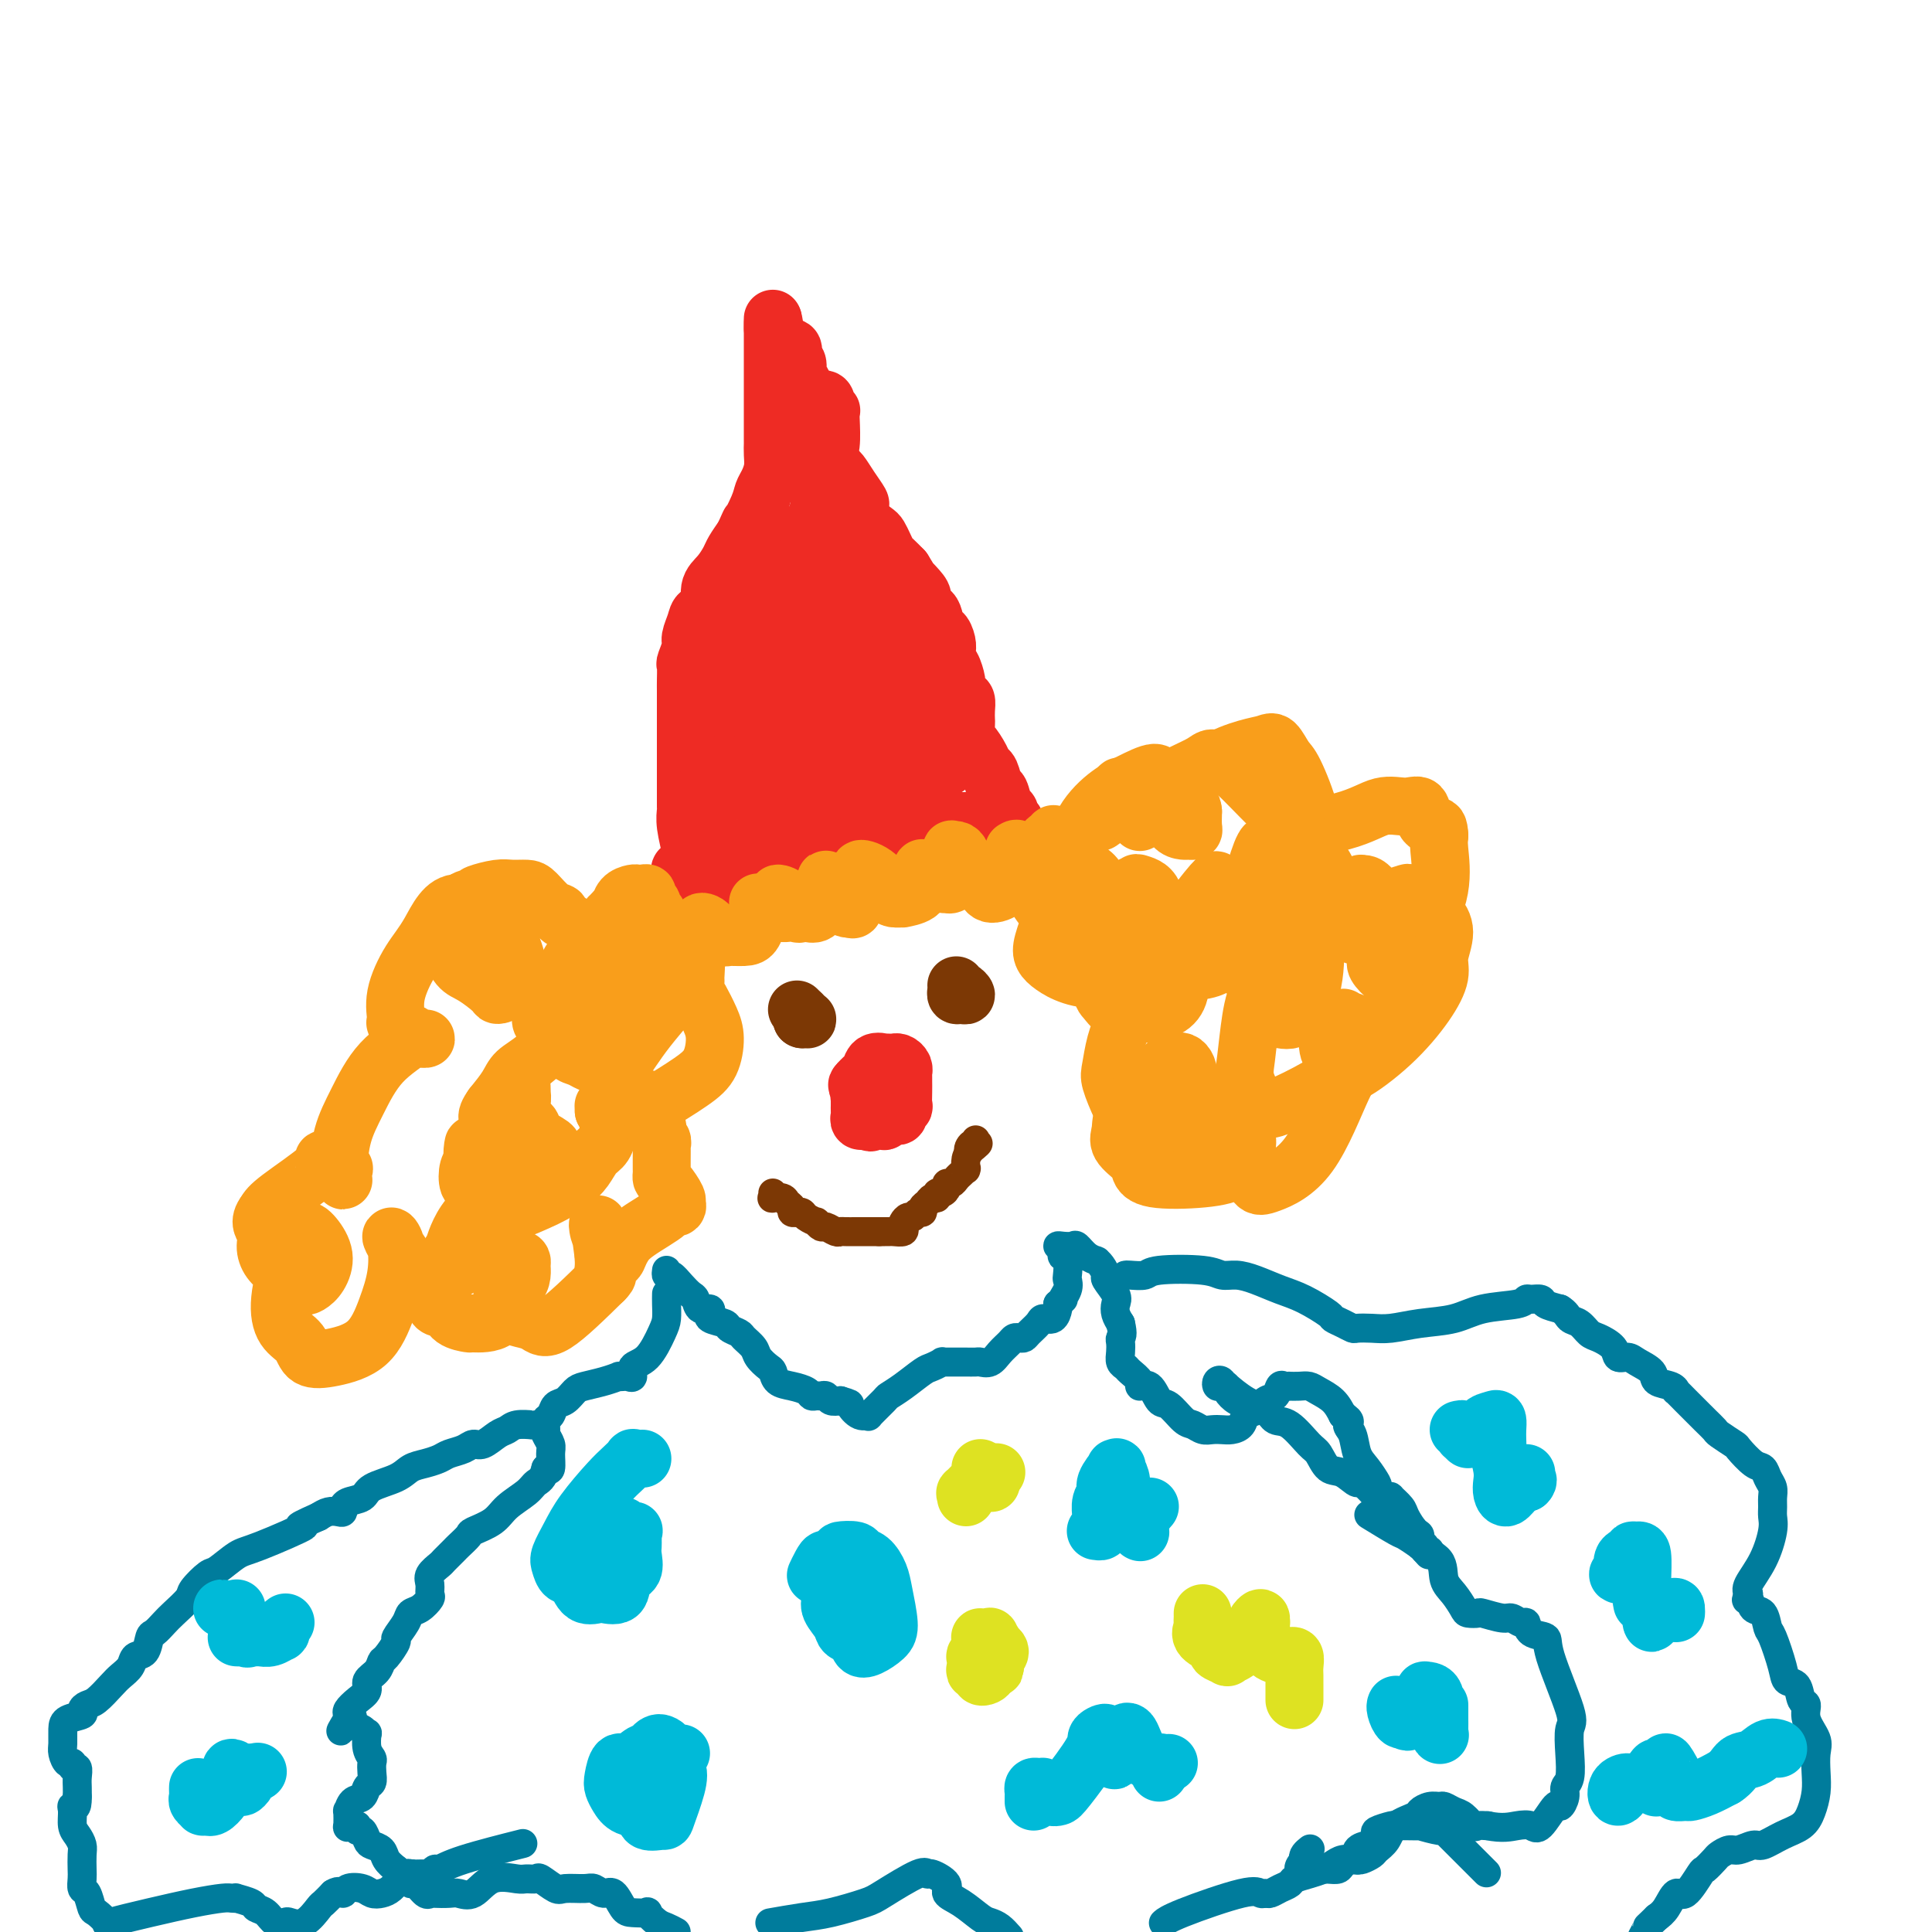 <svg viewBox='0 0 400 400' version='1.1' xmlns='http://www.w3.org/2000/svg' xmlns:xlink='http://www.w3.org/1999/xlink'><g fill='none' stroke='#EE2B24' stroke-width='12' stroke-linecap='round' stroke-linejoin='round'><path d='M143,178c0.008,0.509 0.016,1.019 0,1c-0.016,-0.019 -0.057,-0.565 0,-1c0.057,-0.435 0.211,-0.757 0,-2c-0.211,-1.243 -0.789,-3.407 -1,-5c-0.211,-1.593 -0.057,-2.614 0,-3c0.057,-0.386 0.015,-0.137 0,-1c-0.015,-0.863 -0.004,-2.838 0,-4c0.004,-1.162 0.001,-1.513 0,-3c-0.001,-1.487 -0.000,-4.112 0,-6c0.000,-1.888 0.000,-3.039 0,-4c-0.000,-0.961 -0.001,-1.733 0,-3c0.001,-1.267 0.004,-3.029 0,-4c-0.004,-0.971 -0.016,-1.151 0,-2c0.016,-0.849 0.060,-2.366 0,-3c-0.060,-0.634 -0.225,-0.384 0,-1c0.225,-0.616 0.839,-2.099 1,-3c0.161,-0.901 -0.130,-1.221 0,-2c0.130,-0.779 0.682,-2.017 1,-3c0.318,-0.983 0.404,-1.709 1,-2c0.596,-0.291 1.703,-0.146 2,-1c0.297,-0.854 -0.216,-2.707 0,-4c0.216,-1.293 1.161,-2.027 2,-3c0.839,-0.973 1.572,-2.185 2,-3c0.428,-0.815 0.551,-1.233 1,-2c0.449,-0.767 1.225,-1.884 2,-3'/><path d='M154,111c1.975,-4.430 0.911,-2.005 1,-2c0.089,0.005 1.330,-2.411 2,-4c0.670,-1.589 0.768,-2.352 1,-3c0.232,-0.648 0.598,-1.180 1,-2c0.402,-0.820 0.840,-1.927 1,-3c0.160,-1.073 0.043,-2.113 0,-3c-0.043,-0.887 -0.012,-1.622 0,-2c0.012,-0.378 0.003,-0.398 0,-1c-0.003,-0.602 -0.001,-1.787 0,-3c0.001,-1.213 0.000,-2.455 0,-3c-0.000,-0.545 -0.000,-0.391 0,-1c0.000,-0.609 0.000,-1.979 0,-3c-0.000,-1.021 -0.000,-1.692 0,-2c0.000,-0.308 0.000,-0.254 0,-1c-0.000,-0.746 -0.000,-2.294 0,-3c0.000,-0.706 0.000,-0.571 0,-1c-0.000,-0.429 -0.000,-1.420 0,-2c0.000,-0.580 0.000,-0.747 0,-1c-0.000,-0.253 -0.000,-0.592 0,-1c0.000,-0.408 0.000,-0.885 0,-1c-0.000,-0.115 -0.000,0.132 0,0c0.000,-0.132 0.000,-0.644 0,-1c-0.000,-0.356 -0.000,-0.557 0,-1c0.000,-0.443 0.000,-1.126 0,-1c-0.000,0.126 -0.000,1.063 0,2'/><path d='M160,68c0.040,-4.124 0.141,0.064 1,2c0.859,1.936 2.478,1.618 3,2c0.522,0.382 -0.053,1.465 0,2c0.053,0.535 0.732,0.522 1,1c0.268,0.478 0.123,1.447 0,2c-0.123,0.553 -0.225,0.691 0,1c0.225,0.309 0.779,0.788 1,1c0.221,0.212 0.111,0.155 0,0c-0.111,-0.155 -0.223,-0.408 0,0c0.223,0.408 0.780,1.478 1,2c0.220,0.522 0.101,0.496 0,1c-0.101,0.504 -0.186,1.540 0,2c0.186,0.460 0.641,0.346 1,1c0.359,0.654 0.621,2.076 1,3c0.379,0.924 0.875,1.351 1,2c0.125,0.649 -0.122,1.520 0,2c0.122,0.480 0.613,0.568 1,1c0.387,0.432 0.672,1.209 1,2c0.328,0.791 0.700,1.597 1,2c0.300,0.403 0.527,0.405 1,1c0.473,0.595 1.191,1.784 2,3c0.809,1.216 1.708,2.457 2,3c0.292,0.543 -0.024,0.386 0,1c0.024,0.614 0.388,2.000 1,3c0.612,1.000 1.473,1.615 2,2c0.527,0.385 0.721,0.540 1,1c0.279,0.460 0.642,1.227 1,2c0.358,0.773 0.712,1.554 1,2c0.288,0.446 0.511,0.556 1,1c0.489,0.444 1.245,1.222 2,2'/><path d='M187,118c2.753,4.378 1.137,2.321 1,2c-0.137,-0.321 1.206,1.092 2,2c0.794,0.908 1.039,1.310 1,2c-0.039,0.690 -0.360,1.669 0,2c0.360,0.331 1.403,0.013 2,1c0.597,0.987 0.748,3.277 1,4c0.252,0.723 0.606,-0.121 1,0c0.394,0.121 0.827,1.206 1,2c0.173,0.794 0.084,1.297 0,2c-0.084,0.703 -0.163,1.607 0,2c0.163,0.393 0.569,0.276 1,1c0.431,0.724 0.886,2.291 1,3c0.114,0.709 -0.113,0.562 0,1c0.113,0.438 0.566,1.463 1,2c0.434,0.537 0.848,0.586 1,1c0.152,0.414 0.043,1.194 0,2c-0.043,0.806 -0.019,1.637 0,2c0.019,0.363 0.032,0.259 0,1c-0.032,0.741 -0.111,2.329 0,3c0.111,0.671 0.411,0.425 1,1c0.589,0.575 1.467,1.969 2,3c0.533,1.031 0.720,1.698 1,2c0.280,0.302 0.653,0.238 1,1c0.347,0.762 0.666,2.351 1,3c0.334,0.649 0.682,0.360 1,1c0.318,0.640 0.607,2.210 1,3c0.393,0.790 0.889,0.799 1,1c0.111,0.201 -0.162,0.592 0,1c0.162,0.408 0.761,0.831 1,1c0.239,0.169 0.120,0.085 0,0'/><path d='M210,170c3.319,8.044 0.117,2.155 -1,0c-1.117,-2.155 -0.147,-0.578 0,0c0.147,0.578 -0.528,0.155 -1,0c-0.472,-0.155 -0.742,-0.041 -1,0c-0.258,0.041 -0.504,0.011 -1,0c-0.496,-0.011 -1.240,-0.003 -2,0c-0.760,0.003 -1.535,0.001 -2,0c-0.465,-0.001 -0.620,-0.000 -1,0c-0.380,0.000 -0.983,0.000 -1,0c-0.017,-0.000 0.554,-0.000 0,0c-0.554,0.000 -2.231,0.000 -3,0c-0.769,-0.000 -0.629,-0.000 -1,0c-0.371,0.000 -1.252,0.000 -2,0c-0.748,-0.000 -1.361,-0.000 -2,0c-0.639,0.000 -1.302,0.000 -2,0c-0.698,-0.000 -1.432,-0.000 -2,0c-0.568,0.000 -0.972,0.000 -1,0c-0.028,-0.000 0.320,-0.000 0,0c-0.320,0.000 -1.307,0.000 -2,0c-0.693,-0.000 -1.093,-0.000 -2,0c-0.907,0.000 -2.322,0.000 -3,0c-0.678,-0.000 -0.618,-0.000 -1,0c-0.382,0.000 -1.205,0.000 -2,0c-0.795,-0.000 -1.560,-0.001 -2,0c-0.440,0.001 -0.555,0.002 -1,0c-0.445,-0.002 -1.222,-0.009 -2,0c-0.778,0.009 -1.559,0.033 -2,0c-0.441,-0.033 -0.542,-0.124 -1,0c-0.458,0.124 -1.274,0.464 -2,1c-0.726,0.536 -1.363,1.268 -2,2'/><path d='M165,173c-1.048,0.436 -1.170,0.025 -2,0c-0.830,-0.025 -2.370,0.336 -3,1c-0.630,0.664 -0.349,1.632 -1,2c-0.651,0.368 -2.233,0.137 -3,0c-0.767,-0.137 -0.717,-0.180 -1,0c-0.283,0.180 -0.898,0.584 -1,1c-0.102,0.416 0.309,0.844 0,1c-0.309,0.156 -1.340,0.042 -2,0c-0.660,-0.042 -0.950,-0.010 -1,0c-0.050,0.010 0.140,-0.001 0,0c-0.140,0.001 -0.610,0.012 -1,0c-0.390,-0.012 -0.699,-0.049 -1,0c-0.301,0.049 -0.592,0.183 -1,0c-0.408,-0.183 -0.932,-0.683 -1,-1c-0.068,-0.317 0.322,-0.453 0,-1c-0.322,-0.547 -1.355,-1.507 -2,-3c-0.645,-1.493 -0.903,-3.519 -1,-5c-0.097,-1.481 -0.034,-2.418 0,-3c0.034,-0.582 0.040,-0.810 0,-2c-0.040,-1.190 -0.125,-3.343 0,-5c0.125,-1.657 0.461,-2.818 1,-5c0.539,-2.182 1.282,-5.385 2,-8c0.718,-2.615 1.411,-4.640 2,-6c0.589,-1.360 1.074,-2.054 2,-3c0.926,-0.946 2.293,-2.145 3,-3c0.707,-0.855 0.753,-1.365 1,-2c0.247,-0.635 0.693,-1.394 1,-2c0.307,-0.606 0.474,-1.059 1,-2c0.526,-0.941 1.411,-2.369 2,-3c0.589,-0.631 0.883,-0.466 1,-1c0.117,-0.534 0.059,-1.767 0,-3'/><path d='M160,120c2.249,-4.023 1.372,-1.582 1,-1c-0.372,0.582 -0.239,-0.695 0,-2c0.239,-1.305 0.586,-2.636 1,-3c0.414,-0.364 0.897,0.240 1,0c0.103,-0.240 -0.175,-1.324 0,-2c0.175,-0.676 0.801,-0.944 1,-1c0.199,-0.056 -0.029,0.099 0,0c0.029,-0.099 0.317,-0.451 0,0c-0.317,0.451 -1.237,1.705 -2,3c-0.763,1.295 -1.369,2.630 -2,4c-0.631,1.370 -1.286,2.776 -2,4c-0.714,1.224 -1.488,2.268 -2,3c-0.512,0.732 -0.763,1.152 -1,2c-0.237,0.848 -0.459,2.123 -1,3c-0.541,0.877 -1.399,1.357 -2,2c-0.601,0.643 -0.945,1.451 -1,2c-0.055,0.549 0.179,0.839 0,2c-0.179,1.161 -0.770,3.193 -1,4c-0.230,0.807 -0.099,0.391 0,1c0.099,0.609 0.166,2.245 0,3c-0.166,0.755 -0.566,0.629 -1,1c-0.434,0.371 -0.901,1.240 -1,2c-0.099,0.760 0.169,1.410 0,2c-0.169,0.590 -0.776,1.120 -1,2c-0.224,0.880 -0.064,2.108 0,3c0.064,0.892 0.032,1.446 0,2'/><path d='M147,156c-0.757,3.847 -0.151,1.466 0,1c0.151,-0.466 -0.153,0.985 0,2c0.153,1.015 0.763,1.596 1,2c0.237,0.404 0.099,0.633 0,1c-0.099,0.367 -0.160,0.874 0,1c0.160,0.126 0.541,-0.128 1,0c0.459,0.128 0.995,0.637 2,0c1.005,-0.637 2.478,-2.419 4,-3c1.522,-0.581 3.093,0.040 4,0c0.907,-0.040 1.151,-0.743 2,-1c0.849,-0.257 2.304,-0.070 3,0c0.696,0.070 0.633,0.023 1,0c0.367,-0.023 1.164,-0.020 2,0c0.836,0.020 1.710,0.058 2,0c0.290,-0.058 -0.006,-0.212 1,0c1.006,0.212 3.313,0.791 4,1c0.687,0.209 -0.248,0.049 0,0c0.248,-0.049 1.677,0.012 2,0c0.323,-0.012 -0.460,-0.096 -1,0c-0.540,0.096 -0.838,0.372 -1,0c-0.162,-0.372 -0.189,-1.392 -1,-2c-0.811,-0.608 -2.405,-0.804 -4,-1'/><path d='M169,157c-0.968,-0.853 -0.887,-1.485 -1,-2c-0.113,-0.515 -0.420,-0.915 -1,-1c-0.580,-0.085 -1.433,0.143 -2,0c-0.567,-0.143 -0.847,-0.659 -1,-1c-0.153,-0.341 -0.180,-0.509 -1,-2c-0.820,-1.491 -2.433,-4.307 -3,-7c-0.567,-2.693 -0.088,-5.264 0,-8c0.088,-2.736 -0.215,-5.637 0,-8c0.215,-2.363 0.946,-4.187 2,-6c1.054,-1.813 2.429,-3.613 3,-5c0.571,-1.387 0.339,-2.361 1,-4c0.661,-1.639 2.216,-3.945 3,-6c0.784,-2.055 0.798,-3.861 1,-6c0.202,-2.139 0.591,-4.611 1,-6c0.409,-1.389 0.838,-1.696 1,-3c0.162,-1.304 0.058,-3.606 0,-5c-0.058,-1.394 -0.071,-1.879 0,-2c0.071,-0.121 0.225,0.121 0,0c-0.225,-0.121 -0.830,-0.606 -1,-1c-0.170,-0.394 0.095,-0.697 0,-1c-0.095,-0.303 -0.551,-0.607 -1,0c-0.449,0.607 -0.890,2.125 -1,3c-0.110,0.875 0.111,1.107 0,2c-0.111,0.893 -0.556,2.446 -1,4'/><path d='M168,92c-0.521,1.944 -0.322,2.805 0,4c0.322,1.195 0.768,2.725 1,4c0.232,1.275 0.252,2.295 1,3c0.748,0.705 2.226,1.094 3,2c0.774,0.906 0.844,2.329 1,3c0.156,0.671 0.398,0.589 1,1c0.602,0.411 1.564,1.314 2,2c0.436,0.686 0.345,1.157 1,2c0.655,0.843 2.054,2.060 3,3c0.946,0.940 1.437,1.603 2,2c0.563,0.397 1.197,0.529 2,1c0.803,0.471 1.773,1.280 2,2c0.227,0.720 -0.290,1.352 0,2c0.290,0.648 1.387,1.313 2,2c0.613,0.687 0.742,1.395 1,2c0.258,0.605 0.646,1.107 1,2c0.354,0.893 0.673,2.177 1,3c0.327,0.823 0.662,1.184 1,2c0.338,0.816 0.679,2.088 1,3c0.321,0.912 0.621,1.466 1,2c0.379,0.534 0.836,1.050 1,2c0.164,0.950 0.034,2.334 0,3c-0.034,0.666 0.028,0.613 0,1c-0.028,0.387 -0.148,1.212 0,2c0.148,0.788 0.562,1.537 1,2c0.438,0.463 0.899,0.638 1,1c0.101,0.362 -0.159,0.912 0,1c0.159,0.088 0.735,-0.284 1,0c0.265,0.284 0.219,1.224 0,1c-0.219,-0.224 -0.609,-1.612 -1,-3'/><path d='M198,149c1.615,3.759 0.152,-0.845 -1,-4c-1.152,-3.155 -1.994,-4.861 -3,-7c-1.006,-2.139 -2.175,-4.712 -3,-7c-0.825,-2.288 -1.306,-4.292 -2,-6c-0.694,-1.708 -1.600,-3.121 -2,-4c-0.400,-0.879 -0.293,-1.223 -1,-2c-0.707,-0.777 -2.228,-1.985 -3,-3c-0.772,-1.015 -0.796,-1.835 -1,-2c-0.204,-0.165 -0.589,0.325 -1,0c-0.411,-0.325 -0.849,-1.466 -1,-1c-0.151,0.466 -0.014,2.540 0,4c0.014,1.460 -0.093,2.307 0,4c0.093,1.693 0.387,4.233 1,7c0.613,2.767 1.544,5.761 2,8c0.456,2.239 0.437,3.723 1,5c0.563,1.277 1.709,2.345 2,3c0.291,0.655 -0.273,0.896 0,1c0.273,0.104 1.382,0.072 1,0c-0.382,-0.072 -2.256,-0.184 -4,-2c-1.744,-1.816 -3.357,-5.338 -6,-10c-2.643,-4.662 -6.317,-10.466 -8,-13c-1.683,-2.534 -1.376,-1.798 -2,-2c-0.624,-0.202 -2.178,-1.344 -2,-1c0.178,0.344 2.089,2.172 4,4'/><path d='M169,121c0.987,1.273 2.453,2.955 4,7c1.547,4.045 3.175,10.453 4,14c0.825,3.547 0.847,4.234 1,5c0.153,0.766 0.437,1.611 1,2c0.563,0.389 1.404,0.323 1,0c-0.404,-0.323 -2.055,-0.902 -3,-2c-0.945,-1.098 -1.184,-2.713 -3,-5c-1.816,-2.287 -5.207,-5.244 -7,-7c-1.793,-1.756 -1.987,-2.310 -2,-2c-0.013,0.310 0.156,1.484 0,3c-0.156,1.516 -0.638,3.373 -1,5c-0.362,1.627 -0.606,3.024 -1,4c-0.394,0.976 -0.940,1.532 -1,2c-0.060,0.468 0.367,0.848 0,1c-0.367,0.152 -1.526,0.075 -2,0c-0.474,-0.075 -0.262,-0.148 0,0c0.262,0.148 0.575,0.516 0,1c-0.575,0.484 -2.038,1.083 -3,2c-0.962,0.917 -1.423,2.153 -2,3c-0.577,0.847 -1.271,1.305 -2,2c-0.729,0.695 -1.494,1.627 -2,2c-0.506,0.373 -0.753,0.186 -1,0'/><path d='M150,158c-2.034,1.943 -1.119,1.799 -1,2c0.119,0.201 -0.558,0.746 -1,2c-0.442,1.254 -0.651,3.215 -1,4c-0.349,0.785 -0.839,0.392 -1,1c-0.161,0.608 0.007,2.216 0,3c-0.007,0.784 -0.190,0.745 0,1c0.190,0.255 0.752,0.804 1,1c0.248,0.196 0.181,0.040 0,0c-0.181,-0.040 -0.476,0.038 1,0c1.476,-0.038 4.723,-0.192 7,-1c2.277,-0.808 3.583,-2.272 5,-3c1.417,-0.728 2.946,-0.721 4,-1c1.054,-0.279 1.633,-0.845 2,-1c0.367,-0.155 0.521,0.102 1,0c0.479,-0.102 1.284,-0.563 2,-1c0.716,-0.437 1.344,-0.849 2,-1c0.656,-0.151 1.339,-0.041 2,0c0.661,0.041 1.301,0.015 2,0c0.699,-0.015 1.459,-0.017 2,0c0.541,0.017 0.864,0.054 1,0c0.136,-0.054 0.087,-0.200 0,0c-0.087,0.200 -0.211,0.747 0,1c0.211,0.253 0.758,0.212 0,1c-0.758,0.788 -2.819,2.404 -4,3c-1.181,0.596 -1.480,0.170 -2,0c-0.520,-0.170 -1.260,-0.085 -2,0'/><path d='M170,169c-1.198,0.769 -0.194,0.190 0,0c0.194,-0.190 -0.421,0.008 -1,0c-0.579,-0.008 -1.123,-0.224 0,-2c1.123,-1.776 3.912,-5.113 5,-7c1.088,-1.887 0.476,-2.323 1,-3c0.524,-0.677 2.186,-1.593 3,-3c0.814,-1.407 0.780,-3.304 1,-4c0.220,-0.696 0.694,-0.192 1,0c0.306,0.192 0.442,0.072 1,0c0.558,-0.072 1.537,-0.097 2,0c0.463,0.097 0.411,0.314 1,1c0.589,0.686 1.818,1.841 3,3c1.182,1.159 2.317,2.322 3,3c0.683,0.678 0.914,0.871 1,1c0.086,0.129 0.026,0.195 0,0c-0.026,-0.195 -0.019,-0.652 0,-1c0.019,-0.348 0.050,-0.588 0,-1c-0.050,-0.412 -0.181,-0.996 0,-1c0.181,-0.004 0.672,0.570 1,1c0.328,0.430 0.491,0.715 1,1c0.509,0.285 1.363,0.571 2,1c0.637,0.429 1.056,1.000 1,1c-0.056,-0.000 -0.587,-0.571 -1,-1c-0.413,-0.429 -0.706,-0.714 -1,-1'/><path d='M194,157c-0.471,-0.313 -0.649,-0.096 -1,0c-0.351,0.096 -0.873,0.069 -1,0c-0.127,-0.069 0.143,-0.182 0,0c-0.143,0.182 -0.698,0.660 -1,1c-0.302,0.340 -0.350,0.544 -1,1c-0.650,0.456 -1.903,1.164 -3,1c-1.097,-0.164 -2.038,-1.199 -3,-2c-0.962,-0.801 -1.946,-1.367 -3,-2c-1.054,-0.633 -2.179,-1.332 -3,-2c-0.821,-0.668 -1.338,-1.303 -2,-2c-0.662,-0.697 -1.469,-1.455 -2,-2c-0.531,-0.545 -0.787,-0.877 -1,-1c-0.213,-0.123 -0.383,-0.036 -1,0c-0.617,0.036 -1.682,0.020 -2,0c-0.318,-0.020 0.110,-0.045 0,0c-0.110,0.045 -0.760,0.161 -1,0c-0.240,-0.161 -0.072,-0.601 0,0c0.072,0.601 0.046,2.241 1,4c0.954,1.759 2.886,3.638 4,5c1.114,1.362 1.409,2.208 2,3c0.591,0.792 1.478,1.532 2,2c0.522,0.468 0.679,0.664 1,1c0.321,0.336 0.806,0.810 1,1c0.194,0.190 0.097,0.095 0,0'/><path d='M180,165c1.947,2.476 1.815,0.667 2,0c0.185,-0.667 0.687,-0.190 1,0c0.313,0.190 0.438,0.093 1,0c0.562,-0.093 1.562,-0.183 2,0c0.438,0.183 0.313,0.637 1,1c0.687,0.363 2.185,0.634 3,1c0.815,0.366 0.948,0.826 1,1c0.052,0.174 0.023,0.060 0,0c-0.023,-0.060 -0.040,-0.068 0,0c0.040,0.068 0.137,0.211 -1,0c-1.137,-0.211 -3.507,-0.778 -5,-1c-1.493,-0.222 -2.108,-0.100 -3,0c-0.892,0.100 -2.060,0.178 -3,0c-0.940,-0.178 -1.653,-0.611 -2,0c-0.347,0.611 -0.327,2.267 -1,3c-0.673,0.733 -2.039,0.544 -3,1c-0.961,0.456 -1.517,1.557 -2,2c-0.483,0.443 -0.893,0.227 -1,0c-0.107,-0.227 0.088,-0.464 0,0c-0.088,0.464 -0.461,1.629 -1,2c-0.539,0.371 -1.246,-0.051 -2,0c-0.754,0.051 -1.557,0.574 -2,1c-0.443,0.426 -0.526,0.755 -1,1c-0.474,0.245 -1.339,0.405 -2,1c-0.661,0.595 -1.119,1.623 -2,2c-0.881,0.377 -2.185,0.101 -3,0c-0.815,-0.101 -1.143,-0.027 -2,0c-0.857,0.027 -2.245,0.008 -3,0c-0.755,-0.008 -0.878,-0.004 -1,0'/><path d='M151,180c-2.268,-0.000 -3.438,-0.000 -4,0c-0.562,0.000 -0.515,0.000 -1,0c-0.485,-0.000 -1.503,-0.001 -2,0c-0.497,0.001 -0.474,0.003 -1,0c-0.526,-0.003 -1.602,-0.012 -2,0c-0.398,0.012 -0.118,0.046 0,0c0.118,-0.046 0.074,-0.171 0,0c-0.074,0.171 -0.179,0.638 0,1c0.179,0.362 0.643,0.618 1,1c0.357,0.382 0.608,0.889 1,1c0.392,0.111 0.924,-0.173 1,0c0.076,0.173 -0.303,0.804 0,1c0.303,0.196 1.290,-0.042 2,0c0.710,0.042 1.145,0.365 2,0c0.855,-0.365 2.130,-1.416 3,-2c0.870,-0.584 1.334,-0.699 2,-1c0.666,-0.301 1.534,-0.789 2,-1c0.466,-0.211 0.531,-0.147 1,0c0.469,0.147 1.344,0.375 2,0c0.656,-0.375 1.093,-1.354 2,-2c0.907,-0.646 2.283,-0.958 3,-1c0.717,-0.042 0.773,0.185 1,0c0.227,-0.185 0.623,-0.782 1,-1c0.377,-0.218 0.735,-0.059 1,0c0.265,0.059 0.439,0.016 1,0c0.561,-0.016 1.511,-0.004 2,0c0.489,0.004 0.516,0.001 1,0c0.484,-0.001 1.424,-0.000 2,0c0.576,0.000 0.788,0.000 1,0'/><path d='M173,176c4.412,-1.238 1.940,-0.332 1,0c-0.940,0.332 -0.350,0.089 0,0c0.350,-0.089 0.459,-0.024 1,0c0.541,0.024 1.512,0.006 2,0c0.488,-0.006 0.492,-0.002 1,0c0.508,0.002 1.520,0.000 2,0c0.480,-0.000 0.428,-0.000 1,0c0.572,0.000 1.766,0.000 2,0c0.234,-0.000 -0.493,-0.000 0,0c0.493,0.000 2.207,0.000 3,0c0.793,-0.000 0.665,-0.000 1,0c0.335,0.000 1.131,0.000 2,0c0.869,-0.000 1.809,-0.000 2,0c0.191,0.000 -0.366,0.000 0,0c0.366,-0.000 1.656,-0.000 2,0c0.344,0.000 -0.259,0.001 0,0c0.259,-0.001 1.378,-0.004 2,0c0.622,0.004 0.745,0.016 1,0c0.255,-0.016 0.641,-0.060 1,0c0.359,0.060 0.691,0.222 1,0c0.309,-0.222 0.593,-0.830 1,-1c0.407,-0.170 0.935,0.098 1,0c0.065,-0.098 -0.332,-0.561 0,-1c0.332,-0.439 1.394,-0.853 2,-1c0.606,-0.147 0.755,-0.025 1,0c0.245,0.025 0.587,-0.046 1,0c0.413,0.046 0.898,0.208 1,0c0.102,-0.208 -0.179,-0.788 0,-1c0.179,-0.212 0.817,-0.057 1,0c0.183,0.057 -0.091,0.016 0,0c0.091,-0.016 0.545,-0.008 1,0'/><path d='M207,172c1.476,-0.619 -0.333,-0.167 -1,0c-0.667,0.167 -0.190,0.048 0,0c0.190,-0.048 0.095,-0.024 0,0'/></g>
<g fill='none' stroke='#F99E1B' stroke-width='12' stroke-linecap='round' stroke-linejoin='round'><path d='M135,189c0.431,0.006 0.863,0.013 1,0c0.137,-0.013 -0.020,-0.045 0,0c0.020,0.045 0.216,0.166 0,0c-0.216,-0.166 -0.845,-0.619 -1,-1c-0.155,-0.381 0.166,-0.690 0,-1c-0.166,-0.310 -0.817,-0.619 -1,-1c-0.183,-0.381 0.102,-0.832 0,-1c-0.102,-0.168 -0.591,-0.052 -1,0c-0.409,0.052 -0.739,0.039 -1,0c-0.261,-0.039 -0.452,-0.105 -1,0c-0.548,0.105 -1.453,0.381 -2,1c-0.547,0.619 -0.736,1.580 -1,2c-0.264,0.420 -0.604,0.298 -1,1c-0.396,0.702 -0.848,2.227 -1,3c-0.152,0.773 -0.003,0.795 0,1c0.003,0.205 -0.141,0.593 0,1c0.141,0.407 0.565,0.833 1,1c0.435,0.167 0.879,0.076 1,0c0.121,-0.076 -0.083,-0.136 0,0c0.083,0.136 0.453,0.467 1,0c0.547,-0.467 1.270,-1.734 2,-2c0.730,-0.266 1.466,0.467 2,0c0.534,-0.467 0.867,-2.133 1,-3c0.133,-0.867 0.067,-0.933 0,-1'/><path d='M134,189c1.130,-0.868 0.453,-0.037 0,0c-0.453,0.037 -0.684,-0.718 -1,-1c-0.316,-0.282 -0.719,-0.089 -1,0c-0.281,0.089 -0.442,0.074 -1,0c-0.558,-0.074 -1.515,-0.208 -2,0c-0.485,0.208 -0.498,0.758 -1,1c-0.502,0.242 -1.494,0.177 -2,1c-0.506,0.823 -0.527,2.535 -1,3c-0.473,0.465 -1.398,-0.318 -3,1c-1.602,1.318 -3.881,4.739 -5,7c-1.119,2.261 -1.077,3.364 -2,5c-0.923,1.636 -2.809,3.804 -3,5c-0.191,1.196 1.314,1.419 2,2c0.686,0.581 0.555,1.518 1,2c0.445,0.482 1.467,0.507 2,1c0.533,0.493 0.578,1.452 1,2c0.422,0.548 1.220,0.684 2,1c0.780,0.316 1.540,0.813 2,1c0.460,0.187 0.619,0.063 1,0c0.381,-0.063 0.982,-0.067 1,0c0.018,0.067 -0.549,0.205 -1,0c-0.451,-0.205 -0.787,-0.752 -1,-1c-0.213,-0.248 -0.303,-0.197 -1,-1c-0.697,-0.803 -2.000,-2.458 -3,-3c-1.000,-0.542 -1.695,0.031 -2,0c-0.305,-0.031 -0.220,-0.666 -1,0c-0.780,0.666 -2.426,2.632 -4,4c-1.574,1.368 -3.078,2.138 -4,3c-0.922,0.862 -1.264,1.818 -2,3c-0.736,1.182 -1.868,2.591 -3,4'/><path d='M102,229c-2.064,2.808 -0.722,2.828 0,3c0.722,0.172 0.826,0.495 1,1c0.174,0.505 0.418,1.193 1,2c0.582,0.807 1.503,1.733 2,2c0.497,0.267 0.571,-0.124 1,0c0.429,0.124 1.214,0.763 2,1c0.786,0.237 1.573,0.072 2,0c0.427,-0.072 0.494,-0.050 1,0c0.506,0.050 1.451,0.129 2,0c0.549,-0.129 0.702,-0.467 0,-1c-0.702,-0.533 -2.259,-1.262 -3,-2c-0.741,-0.738 -0.664,-1.485 -1,-2c-0.336,-0.515 -1.084,-0.797 -2,-1c-0.916,-0.203 -2.000,-0.327 -3,0c-1.000,0.327 -1.915,1.103 -3,2c-1.085,0.897 -2.340,1.913 -3,3c-0.660,1.087 -0.727,2.243 -1,3c-0.273,0.757 -0.753,1.113 -1,2c-0.247,0.887 -0.261,2.303 0,3c0.261,0.697 0.796,0.675 1,1c0.204,0.325 0.078,0.996 1,2c0.922,1.004 2.894,2.341 4,3c1.106,0.659 1.346,0.640 3,0c1.654,-0.640 4.723,-1.899 7,-3c2.277,-1.101 3.762,-2.042 5,-3c1.238,-0.958 2.227,-1.933 3,-3c0.773,-1.067 1.329,-2.225 2,-3c0.671,-0.775 1.458,-1.166 2,-2c0.542,-0.834 0.838,-2.109 1,-3c0.162,-0.891 0.189,-1.397 0,-2c-0.189,-0.603 -0.595,-1.301 -1,-2'/><path d='M125,230c0.007,-1.296 0.026,-1.035 0,-1c-0.026,0.035 -0.097,-0.155 0,0c0.097,0.155 0.360,0.656 1,1c0.640,0.344 1.656,0.530 2,1c0.344,0.470 0.016,1.224 1,1c0.984,-0.224 3.281,-1.427 6,-3c2.719,-1.573 5.860,-3.518 8,-5c2.140,-1.482 3.279,-2.502 4,-4c0.721,-1.498 1.026,-3.473 1,-5c-0.026,-1.527 -0.381,-2.605 -1,-4c-0.619,-1.395 -1.500,-3.108 -2,-4c-0.500,-0.892 -0.617,-0.964 -1,-1c-0.383,-0.036 -1.031,-0.035 -1,0c0.031,0.035 0.741,0.104 1,0c0.259,-0.104 0.066,-0.382 0,-1c-0.066,-0.618 -0.007,-1.577 0,-2c0.007,-0.423 -0.040,-0.309 0,-1c0.040,-0.691 0.165,-2.185 0,-3c-0.165,-0.815 -0.621,-0.950 -1,-1c-0.379,-0.050 -0.680,-0.014 -1,0c-0.320,0.014 -0.660,0.007 -1,0'/><path d='M141,198c-0.482,-0.244 -0.186,-0.354 0,0c0.186,0.354 0.261,1.171 0,2c-0.261,0.829 -0.860,1.668 -1,2c-0.140,0.332 0.178,0.156 0,0c-0.178,-0.156 -0.852,-0.290 -2,-1c-1.148,-0.710 -2.769,-1.994 -4,-3c-1.231,-1.006 -2.070,-1.734 -3,-2c-0.930,-0.266 -1.950,-0.069 -3,0c-1.050,0.069 -2.131,0.011 -3,1c-0.869,0.989 -1.527,3.024 -2,5c-0.473,1.976 -0.762,3.891 -1,5c-0.238,1.109 -0.427,1.411 0,2c0.427,0.589 1.469,1.466 2,2c0.531,0.534 0.551,0.726 1,1c0.449,0.274 1.328,0.632 2,1c0.672,0.368 1.135,0.746 2,1c0.865,0.254 2.130,0.382 3,0c0.870,-0.382 1.346,-1.276 2,-2c0.654,-0.724 1.486,-1.280 2,-2c0.514,-0.720 0.709,-1.605 1,-3c0.291,-1.395 0.678,-3.301 0,-5c-0.678,-1.699 -2.419,-3.193 -3,-4c-0.581,-0.807 -0.001,-0.928 0,-1c0.001,-0.072 -0.577,-0.096 -1,0c-0.423,0.096 -0.692,0.313 -2,3c-1.308,2.687 -3.654,7.843 -6,13'/><path d='M125,213c-1.498,3.613 -0.744,5.146 0,6c0.744,0.854 1.477,1.028 2,1c0.523,-0.028 0.838,-0.258 1,0c0.162,0.258 0.173,1.005 1,0c0.827,-1.005 2.470,-3.761 5,-7c2.530,-3.239 5.945,-6.963 8,-10c2.055,-3.037 2.749,-5.389 3,-7c0.251,-1.611 0.058,-2.481 0,-3c-0.058,-0.519 0.020,-0.686 0,-1c-0.020,-0.314 -0.138,-0.774 0,-1c0.138,-0.226 0.532,-0.218 1,0c0.468,0.218 1.011,0.647 1,1c-0.011,0.353 -0.574,0.629 0,1c0.574,0.371 2.287,0.835 3,1c0.713,0.165 0.426,0.031 1,0c0.574,-0.031 2.010,0.041 3,0c0.990,-0.041 1.533,-0.197 2,-1c0.467,-0.803 0.857,-2.255 1,-3c0.143,-0.745 0.041,-0.785 0,-1c-0.041,-0.215 -0.019,-0.605 0,-1c0.019,-0.395 0.036,-0.797 0,-1c-0.036,-0.203 -0.125,-0.209 0,0c0.125,0.209 0.464,0.631 1,1c0.536,0.369 1.268,0.684 2,1'/><path d='M160,189c0.471,0.309 0.150,0.081 0,0c-0.150,-0.081 -0.129,-0.014 0,0c0.129,0.014 0.366,-0.025 1,0c0.634,0.025 1.664,0.115 2,0c0.336,-0.115 -0.022,-0.435 0,-1c0.022,-0.565 0.426,-1.373 0,-2c-0.426,-0.627 -1.680,-1.072 -2,-1c-0.320,0.072 0.294,0.660 1,1c0.706,0.340 1.502,0.433 2,1c0.498,0.567 0.696,1.610 1,2c0.304,0.390 0.712,0.127 1,0c0.288,-0.127 0.455,-0.119 1,0c0.545,0.119 1.466,0.349 2,0c0.534,-0.349 0.679,-1.275 1,-2c0.321,-0.725 0.818,-1.247 1,-2c0.182,-0.753 0.051,-1.735 0,-2c-0.051,-0.265 -0.020,0.188 0,0c0.020,-0.188 0.029,-1.018 0,-1c-0.029,0.018 -0.096,0.884 0,1c0.096,0.116 0.354,-0.519 1,0c0.646,0.519 1.678,2.191 2,3c0.322,0.809 -0.067,0.756 0,1c0.067,0.244 0.591,0.784 1,1c0.409,0.216 0.705,0.108 1,0'/><path d='M176,188c0.939,0.798 0.787,-0.206 1,-1c0.213,-0.794 0.791,-1.376 1,-2c0.209,-0.624 0.048,-1.289 0,-2c-0.048,-0.711 0.018,-1.467 0,-2c-0.018,-0.533 -0.121,-0.844 0,-1c0.121,-0.156 0.465,-0.157 1,0c0.535,0.157 1.262,0.473 2,1c0.738,0.527 1.487,1.266 2,2c0.513,0.734 0.789,1.463 1,2c0.211,0.537 0.358,0.883 1,1c0.642,0.117 1.780,0.005 2,0c0.220,-0.005 -0.477,0.096 0,0c0.477,-0.096 2.127,-0.391 3,-1c0.873,-0.609 0.969,-1.533 1,-2c0.031,-0.467 -0.004,-0.476 0,-1c0.004,-0.524 0.046,-1.562 0,-2c-0.046,-0.438 -0.181,-0.275 0,0c0.181,0.275 0.678,0.664 1,1c0.322,0.336 0.470,0.620 1,1c0.530,0.380 1.441,0.854 2,1c0.559,0.146 0.766,-0.038 1,0c0.234,0.038 0.495,0.296 1,0c0.505,-0.296 1.252,-1.148 2,-2'/><path d='M199,181c2.441,-1.122 1.544,-1.427 1,-2c-0.544,-0.573 -0.736,-1.416 -1,-2c-0.264,-0.584 -0.599,-0.911 -1,-1c-0.401,-0.089 -0.867,0.060 -1,0c-0.133,-0.060 0.065,-0.330 0,0c-0.065,0.330 -0.395,1.259 0,2c0.395,0.741 1.514,1.292 2,2c0.486,0.708 0.338,1.571 1,2c0.662,0.429 2.132,0.423 3,1c0.868,0.577 1.132,1.736 2,2c0.868,0.264 2.339,-0.367 3,-1c0.661,-0.633 0.513,-1.270 1,-2c0.487,-0.730 1.609,-1.555 2,-2c0.391,-0.445 0.052,-0.511 0,-1c-0.052,-0.489 0.184,-1.402 0,-2c-0.184,-0.598 -0.788,-0.882 -1,-1c-0.212,-0.118 -0.030,-0.070 0,0c0.030,0.070 -0.090,0.162 0,0c0.090,-0.162 0.391,-0.579 1,0c0.609,0.579 1.525,2.155 2,3c0.475,0.845 0.508,0.958 1,1c0.492,0.042 1.441,0.012 2,0c0.559,-0.012 0.727,-0.006 1,0c0.273,0.006 0.650,0.012 1,0c0.350,-0.012 0.671,-0.042 1,0c0.329,0.042 0.665,0.155 1,0c0.335,-0.155 0.667,-0.577 1,-1'/><path d='M221,179c1.650,-0.341 0.774,-2.192 0,-3c-0.774,-0.808 -1.445,-0.573 -2,-1c-0.555,-0.427 -0.993,-1.516 -1,-2c-0.007,-0.484 0.416,-0.365 0,0c-0.416,0.365 -1.671,0.975 -2,2c-0.329,1.025 0.267,2.466 0,4c-0.267,1.534 -1.399,3.161 -2,4c-0.601,0.839 -0.673,0.890 0,2c0.673,1.110 2.089,3.278 3,4c0.911,0.722 1.315,-0.001 2,0c0.685,0.001 1.649,0.726 3,1c1.351,0.274 3.089,0.096 4,-1c0.911,-1.096 0.997,-3.110 1,-4c0.003,-0.890 -0.075,-0.657 0,-1c0.075,-0.343 0.305,-1.263 0,-2c-0.305,-0.737 -1.146,-1.291 -2,-2c-0.854,-0.709 -1.723,-1.574 -2,-2c-0.277,-0.426 0.038,-0.413 0,0c-0.038,0.413 -0.428,1.227 -1,2c-0.572,0.773 -1.325,1.505 -2,3c-0.675,1.495 -1.271,3.752 -2,6c-0.729,2.248 -1.592,4.488 -2,6c-0.408,1.512 -0.363,2.297 0,3c0.363,0.703 1.043,1.324 2,2c0.957,0.676 2.191,1.408 4,2c1.809,0.592 4.195,1.042 7,0c2.805,-1.042 6.030,-3.578 8,-6c1.970,-2.422 2.684,-4.729 3,-6c0.316,-1.271 0.233,-1.506 0,-2c-0.233,-0.494 -0.617,-1.247 -1,-2'/><path d='M239,186c-0.338,-2.213 -2.184,-2.744 -3,-3c-0.816,-0.256 -0.603,-0.236 -1,0c-0.397,0.236 -1.403,0.690 -2,1c-0.597,0.310 -0.784,0.477 -1,1c-0.216,0.523 -0.459,1.400 -1,3c-0.541,1.600 -1.378,3.921 -2,7c-0.622,3.079 -1.029,6.917 -1,9c0.029,2.083 0.493,2.413 1,3c0.507,0.587 1.057,1.432 2,2c0.943,0.568 2.279,0.860 3,1c0.721,0.140 0.828,0.127 2,0c1.172,-0.127 3.410,-0.370 5,-1c1.590,-0.630 2.533,-1.649 3,-3c0.467,-1.351 0.459,-3.034 0,-4c-0.459,-0.966 -1.369,-1.215 -2,-2c-0.631,-0.785 -0.981,-2.106 -2,-1c-1.019,1.106 -2.705,4.639 -4,7c-1.295,2.361 -2.197,3.548 -3,5c-0.803,1.452 -1.506,3.167 -2,5c-0.494,1.833 -0.781,3.785 -1,5c-0.219,1.215 -0.372,1.694 0,3c0.372,1.306 1.269,3.441 2,5c0.731,1.559 1.296,2.544 2,3c0.704,0.456 1.548,0.385 3,1c1.452,0.615 3.513,1.917 5,2c1.487,0.083 2.400,-1.055 3,-2c0.600,-0.945 0.886,-1.699 1,-3c0.114,-1.301 0.057,-3.151 0,-5'/><path d='M246,225c0.509,-2.691 -0.218,-4.418 -1,-5c-0.782,-0.582 -1.620,-0.017 -2,0c-0.380,0.017 -0.301,-0.512 -1,0c-0.699,0.512 -2.177,2.066 -4,4c-1.823,1.934 -3.992,4.247 -5,6c-1.008,1.753 -0.856,2.946 -1,4c-0.144,1.054 -0.586,1.968 0,3c0.586,1.032 2.198,2.181 3,3c0.802,0.819 0.793,1.306 1,2c0.207,0.694 0.631,1.593 3,2c2.369,0.407 6.682,0.320 10,0c3.318,-0.320 5.642,-0.873 7,-2c1.358,-1.127 1.752,-2.829 2,-4c0.248,-1.171 0.352,-1.813 0,-3c-0.352,-1.187 -1.160,-2.921 -2,-4c-0.840,-1.079 -1.711,-1.504 -2,-2c-0.289,-0.496 0.006,-1.065 0,0c-0.006,1.065 -0.312,3.762 0,6c0.312,2.238 1.242,4.015 2,5c0.758,0.985 1.343,1.176 2,2c0.657,0.824 1.385,2.281 2,3c0.615,0.719 1.117,0.698 3,0c1.883,-0.698 5.145,-2.075 8,-6c2.855,-3.925 5.302,-10.398 7,-14c1.698,-3.602 2.648,-4.333 3,-5c0.352,-0.667 0.105,-1.272 0,-2c-0.105,-0.728 -0.067,-1.581 0,-2c0.067,-0.419 0.162,-0.406 0,-1c-0.162,-0.594 -0.581,-1.797 -1,-3'/><path d='M280,212c-0.313,-1.184 -0.595,-0.143 -1,0c-0.405,0.143 -0.932,-0.611 -1,-1c-0.068,-0.389 0.323,-0.414 0,0c-0.323,0.414 -1.361,1.265 -2,2c-0.639,0.735 -0.878,1.354 -1,2c-0.122,0.646 -0.128,1.320 0,2c0.128,0.680 0.390,1.366 1,2c0.610,0.634 1.569,1.215 2,2c0.431,0.785 0.335,1.772 2,1c1.665,-0.772 5.092,-3.304 8,-6c2.908,-2.696 5.297,-5.555 7,-8c1.703,-2.445 2.721,-4.476 3,-6c0.279,-1.524 -0.182,-2.541 0,-4c0.182,-1.459 1.008,-3.361 1,-5c-0.008,-1.639 -0.851,-3.014 -2,-4c-1.149,-0.986 -2.605,-1.582 -3,-2c-0.395,-0.418 0.270,-0.658 0,-1c-0.270,-0.342 -1.474,-0.785 -2,-1c-0.526,-0.215 -0.375,-0.202 -1,0c-0.625,0.202 -2.026,0.592 -3,1c-0.974,0.408 -1.523,0.835 -2,2c-0.477,1.165 -0.884,3.067 -1,5c-0.116,1.933 0.060,3.897 0,5c-0.060,1.103 -0.355,1.345 0,2c0.355,0.655 1.360,1.722 2,2c0.640,0.278 0.914,-0.233 1,0c0.086,0.233 -0.016,1.209 1,0c1.016,-1.209 3.149,-4.602 5,-8c1.851,-3.398 3.422,-6.799 4,-10c0.578,-3.201 0.165,-6.200 0,-8c-0.165,-1.800 -0.083,-2.400 0,-3'/><path d='M298,173c-0.113,-2.144 -0.394,-2.002 -1,-2c-0.606,0.002 -1.535,-0.134 -2,-1c-0.465,-0.866 -0.466,-2.462 -1,-3c-0.534,-0.538 -1.603,-0.018 -3,0c-1.397,0.018 -3.124,-0.467 -5,0c-1.876,0.467 -3.901,1.886 -8,3c-4.099,1.114 -10.274,1.923 -13,3c-2.726,1.077 -2.005,2.421 -2,3c0.005,0.579 -0.706,0.392 -1,1c-0.294,0.608 -0.170,2.009 0,3c0.170,0.991 0.384,1.570 1,2c0.616,0.430 1.632,0.710 2,1c0.368,0.290 0.089,0.589 1,0c0.911,-0.589 3.013,-2.068 4,-4c0.987,-1.932 0.861,-4.319 1,-6c0.139,-1.681 0.544,-2.657 0,-5c-0.544,-2.343 -2.036,-6.051 -3,-8c-0.964,-1.949 -1.400,-2.137 -2,-3c-0.600,-0.863 -1.364,-2.401 -2,-3c-0.636,-0.599 -1.145,-0.259 -2,0c-0.855,0.259 -2.058,0.438 -4,1c-1.942,0.562 -4.624,1.506 -7,3c-2.376,1.494 -4.448,3.539 -6,5c-1.552,1.461 -2.585,2.339 -3,3c-0.415,0.661 -0.213,1.106 0,2c0.213,0.894 0.435,2.238 1,3c0.565,0.762 1.472,0.942 2,1c0.528,0.058 0.678,-0.005 1,0c0.322,0.005 0.818,0.078 1,0c0.182,-0.078 0.052,-0.308 0,-1c-0.052,-0.692 -0.026,-1.846 0,-3'/><path d='M247,168c-0.071,-1.155 -0.747,-2.044 -2,-3c-1.253,-0.956 -3.081,-1.981 -4,-3c-0.919,-1.019 -0.928,-2.032 -2,-2c-1.072,0.032 -3.206,1.109 -5,2c-1.794,0.891 -3.247,1.595 -5,3c-1.753,1.405 -3.807,3.510 -5,6c-1.193,2.490 -1.526,5.365 -2,8c-0.474,2.635 -1.088,5.030 -1,7c0.088,1.970 0.878,3.516 2,5c1.122,1.484 2.576,2.906 4,4c1.424,1.094 2.818,1.859 6,3c3.182,1.141 8.154,2.657 12,3c3.846,0.343 6.568,-0.489 8,-2c1.432,-1.511 1.576,-3.703 2,-5c0.424,-1.297 1.129,-1.699 1,-3c-0.129,-1.301 -1.092,-3.502 -2,-5c-0.908,-1.498 -1.763,-2.295 -2,-3c-0.237,-0.705 0.143,-1.319 -1,0c-1.143,1.319 -3.808,4.572 -5,7c-1.192,2.428 -0.911,4.033 -1,5c-0.089,0.967 -0.547,1.297 0,2c0.547,0.703 2.100,1.778 3,2c0.900,0.222 1.146,-0.408 1,0c-0.146,0.408 -0.684,1.855 2,0c2.684,-1.855 8.589,-7.011 11,-10c2.411,-2.989 1.327,-3.812 1,-6c-0.327,-2.188 0.104,-5.743 0,-7c-0.104,-1.257 -0.744,-0.216 -1,0c-0.256,0.216 -0.128,-0.392 0,-1'/><path d='M262,175c-0.902,0.444 -3.157,8.553 -4,13c-0.843,4.447 -0.274,5.233 0,7c0.274,1.767 0.254,4.514 1,7c0.746,2.486 2.260,4.711 3,6c0.740,1.289 0.707,1.642 1,2c0.293,0.358 0.912,0.721 2,1c1.088,0.279 2.644,0.476 4,-1c1.356,-1.476 2.511,-4.624 3,-8c0.489,-3.376 0.310,-6.980 0,-9c-0.310,-2.020 -0.752,-2.456 -1,-3c-0.248,-0.544 -0.304,-1.197 -2,1c-1.696,2.197 -5.034,7.244 -7,11c-1.966,3.756 -2.560,6.221 -3,9c-0.440,2.779 -0.727,5.873 -1,8c-0.273,2.127 -0.531,3.286 0,5c0.531,1.714 1.852,3.984 3,5c1.148,1.016 2.124,0.777 4,0c1.876,-0.777 4.652,-2.093 8,-4c3.348,-1.907 7.268,-4.406 10,-7c2.732,-2.594 4.277,-5.284 5,-8c0.723,-2.716 0.625,-5.457 0,-10c-0.625,-4.543 -1.778,-10.886 -3,-14c-1.222,-3.114 -2.512,-2.997 -3,-3c-0.488,-0.003 -0.172,-0.124 0,0c0.172,0.124 0.200,0.495 0,1c-0.200,0.505 -0.629,1.144 -1,2c-0.371,0.856 -0.686,1.928 -1,3'/><path d='M280,189c-0.296,1.373 -0.035,1.805 0,2c0.035,0.195 -0.154,0.152 0,1c0.154,0.848 0.652,2.588 0,1c-0.652,-1.588 -2.454,-6.505 -4,-10c-1.546,-3.495 -2.837,-5.568 -5,-8c-2.163,-2.432 -5.197,-5.224 -8,-8c-2.803,-2.776 -5.374,-5.538 -7,-7c-1.626,-1.462 -2.308,-1.626 -3,-2c-0.692,-0.374 -1.394,-0.960 -2,-1c-0.606,-0.040 -1.115,0.464 -2,1c-0.885,0.536 -2.146,1.103 -4,2c-1.854,0.897 -4.301,2.125 -6,3c-1.699,0.875 -2.652,1.399 -3,2c-0.348,0.601 -0.093,1.280 0,2c0.093,0.720 0.024,1.480 0,2c-0.024,0.520 -0.004,0.801 0,1c0.004,0.199 -0.008,0.316 0,0c0.008,-0.316 0.037,-1.064 0,-2c-0.037,-0.936 -0.142,-2.061 -1,-3c-0.858,-0.939 -2.471,-1.694 -3,-2c-0.529,-0.306 0.026,-0.163 0,0c-0.026,0.163 -0.633,0.345 -1,1c-0.367,0.655 -0.493,1.783 -1,3c-0.507,1.217 -1.394,2.522 -2,3c-0.606,0.478 -0.933,0.129 -1,0c-0.067,-0.129 0.124,-0.037 0,0c-0.124,0.037 -0.562,0.018 -1,0'/><path d='M226,170c-0.933,0.867 -0.267,-0.467 0,-1c0.267,-0.533 0.133,-0.267 0,0'/><path d='M118,191c-0.885,-0.318 -1.769,-0.635 -2,-1c-0.231,-0.365 0.192,-0.777 0,-1c-0.192,-0.223 -0.997,-0.257 -2,-1c-1.003,-0.743 -2.203,-2.196 -3,-3c-0.797,-0.804 -1.192,-0.960 -2,-1c-0.808,-0.040 -2.030,0.036 -3,0c-0.970,-0.036 -1.689,-0.182 -3,0c-1.311,0.182 -3.214,0.694 -4,1c-0.786,0.306 -0.454,0.407 -1,1c-0.546,0.593 -1.971,1.676 -3,3c-1.029,1.324 -1.662,2.887 -2,4c-0.338,1.113 -0.379,1.777 0,3c0.379,1.223 1.179,3.006 2,4c0.821,0.994 1.664,1.198 3,2c1.336,0.802 3.165,2.203 4,3c0.835,0.797 0.676,0.989 1,1c0.324,0.011 1.131,-0.161 2,-1c0.869,-0.839 1.802,-2.347 2,-4c0.198,-1.653 -0.338,-3.453 -1,-5c-0.662,-1.547 -1.451,-2.843 -3,-4c-1.549,-1.157 -3.859,-2.176 -5,-3c-1.141,-0.824 -1.115,-1.453 -1,-2c0.115,-0.547 0.319,-1.014 0,-1c-0.319,0.014 -1.159,0.507 -2,1'/><path d='M95,187c-2.867,-0.305 -4.536,3.433 -6,6c-1.464,2.567 -2.725,3.962 -4,6c-1.275,2.038 -2.565,4.718 -3,7c-0.435,2.282 -0.014,4.166 0,5c0.014,0.834 -0.380,0.617 0,1c0.380,0.383 1.533,1.367 2,2c0.467,0.633 0.249,0.916 1,1c0.751,0.084 2.470,-0.032 3,0c0.530,0.032 -0.129,0.212 -1,0c-0.871,-0.212 -1.953,-0.814 -2,-1c-0.047,-0.186 0.940,0.046 0,1c-0.940,0.954 -3.808,2.632 -6,5c-2.192,2.368 -3.708,5.426 -5,8c-1.292,2.574 -2.360,4.664 -3,7c-0.640,2.336 -0.852,4.920 -1,6c-0.148,1.080 -0.234,0.658 0,1c0.234,0.342 0.787,1.448 1,2c0.213,0.552 0.088,0.551 0,0c-0.088,-0.551 -0.137,-1.651 0,-2c0.137,-0.349 0.461,0.052 0,0c-0.461,-0.052 -1.706,-0.558 -2,-1c-0.294,-0.442 0.363,-0.820 0,-1c-0.363,-0.180 -1.747,-0.162 -2,0c-0.253,0.162 0.624,0.467 -1,2c-1.624,1.533 -5.750,4.295 -8,6c-2.250,1.705 -2.625,2.352 -3,3'/><path d='M55,251c-1.694,2.157 -0.428,3.049 0,4c0.428,0.951 0.019,1.961 0,3c-0.019,1.039 0.351,2.108 1,3c0.649,0.892 1.578,1.608 2,2c0.422,0.392 0.339,0.462 1,1c0.661,0.538 2.066,1.546 3,2c0.934,0.454 1.396,0.354 2,0c0.604,-0.354 1.351,-0.960 2,-2c0.649,-1.040 1.202,-2.512 1,-4c-0.202,-1.488 -1.158,-2.991 -2,-4c-0.842,-1.009 -1.569,-1.526 -2,-1c-0.431,0.526 -0.564,2.093 -1,3c-0.436,0.907 -1.174,1.154 -2,3c-0.826,1.846 -1.739,5.291 -2,8c-0.261,2.709 0.131,4.682 1,6c0.869,1.318 2.214,1.982 3,3c0.786,1.018 1.013,2.389 2,3c0.987,0.611 2.735,0.463 5,0c2.265,-0.463 5.047,-1.239 7,-3c1.953,-1.761 3.075,-4.505 4,-7c0.925,-2.495 1.652,-4.740 2,-7c0.348,-2.260 0.317,-4.537 0,-6c-0.317,-1.463 -0.920,-2.114 -1,-2c-0.080,0.114 0.363,0.992 1,2c0.637,1.008 1.468,2.145 2,3c0.532,0.855 0.766,1.427 1,2'/><path d='M85,263c0.991,0.951 1.970,0.828 3,1c1.030,0.172 2.112,0.638 4,0c1.888,-0.638 4.583,-2.379 6,-4c1.417,-1.621 1.557,-3.120 2,-5c0.443,-1.880 1.189,-4.141 1,-7c-0.189,-2.859 -1.312,-6.317 -2,-8c-0.688,-1.683 -0.942,-1.590 -1,-2c-0.058,-0.410 0.079,-1.324 0,-1c-0.079,0.324 -0.374,1.886 0,3c0.374,1.114 1.417,1.781 2,2c0.583,0.219 0.705,-0.011 1,0c0.295,0.011 0.762,0.264 1,0c0.238,-0.264 0.246,-1.043 1,-3c0.754,-1.957 2.255,-5.091 3,-7c0.745,-1.909 0.736,-2.594 1,-3c0.264,-0.406 0.802,-0.533 1,-1c0.198,-0.467 0.056,-1.272 0,-2c-0.056,-0.728 -0.024,-1.378 0,-1c0.024,0.378 0.042,1.783 0,3c-0.042,1.217 -0.144,2.245 0,4c0.144,1.755 0.533,4.236 1,6c0.467,1.764 1.012,2.813 2,4c0.988,1.187 2.419,2.514 3,3c0.581,0.486 0.310,0.131 0,0c-0.310,-0.131 -0.660,-0.037 -1,0c-0.340,0.037 -0.670,0.019 -1,0'/><path d='M112,245c0.439,2.942 -0.464,0.797 -1,0c-0.536,-0.797 -0.704,-0.247 -1,0c-0.296,0.247 -0.719,0.190 -3,1c-2.281,0.810 -6.419,2.489 -9,5c-2.581,2.511 -3.605,5.856 -4,7c-0.395,1.144 -0.161,0.086 -1,2c-0.839,1.914 -2.751,6.800 -3,9c-0.249,2.200 1.166,1.715 2,2c0.834,0.285 1.087,1.341 2,2c0.913,0.659 2.486,0.920 3,1c0.514,0.080 -0.030,-0.023 1,0c1.030,0.023 3.635,0.171 5,-1c1.365,-1.171 1.491,-3.662 2,-5c0.509,-1.338 1.402,-1.523 2,-2c0.598,-0.477 0.900,-1.244 1,-2c0.100,-0.756 -0.002,-1.499 0,-2c0.002,-0.501 0.109,-0.759 0,-1c-0.109,-0.241 -0.433,-0.464 -1,0c-0.567,0.464 -1.376,1.616 -2,3c-0.624,1.384 -1.062,3.000 -1,4c0.062,1.000 0.623,1.385 1,2c0.377,0.615 0.571,1.460 1,2c0.429,0.540 1.094,0.774 2,1c0.906,0.226 2.051,0.446 3,1c0.949,0.554 1.700,1.444 4,0c2.300,-1.444 6.150,-5.222 10,-9'/><path d='M125,265c1.532,-1.552 0.362,-0.932 0,-1c-0.362,-0.068 0.083,-0.825 0,-3c-0.083,-2.175 -0.695,-5.769 -1,-7c-0.305,-1.231 -0.303,-0.097 0,1c0.303,1.097 0.907,2.159 1,3c0.093,0.841 -0.324,1.461 0,2c0.324,0.539 1.388,0.996 2,1c0.612,0.004 0.771,-0.444 1,-1c0.229,-0.556 0.528,-1.220 1,-2c0.472,-0.780 1.117,-1.677 3,-3c1.883,-1.323 5.004,-3.074 6,-4c0.996,-0.926 -0.132,-1.029 0,-1c0.132,0.029 1.524,0.191 2,0c0.476,-0.191 0.037,-0.734 0,-1c-0.037,-0.266 0.330,-0.256 0,-1c-0.330,-0.744 -1.356,-2.242 -2,-3c-0.644,-0.758 -0.904,-0.775 -1,-1c-0.096,-0.225 -0.026,-0.658 0,-1c0.026,-0.342 0.008,-0.592 0,-1c-0.008,-0.408 -0.006,-0.973 0,-2c0.006,-1.027 0.018,-2.516 0,-3c-0.018,-0.484 -0.065,0.035 0,0c0.065,-0.035 0.242,-0.625 0,-1c-0.242,-0.375 -0.902,-0.534 -1,-1c-0.098,-0.466 0.365,-1.238 0,-2c-0.365,-0.762 -1.560,-1.513 -2,-2c-0.440,-0.487 -0.126,-0.711 0,-1c0.126,-0.289 0.063,-0.645 0,-1'/><path d='M134,229c-0.933,-3.111 -0.267,-0.889 0,0c0.267,0.889 0.133,0.444 0,0'/></g>
<g fill='none' stroke='#EE2B24' stroke-width='12' stroke-linecap='round' stroke-linejoin='round'><path d='M180,227c-0.309,-0.006 -0.619,-0.012 -1,0c-0.381,0.012 -0.834,0.042 -1,0c-0.166,-0.042 -0.044,-0.156 0,0c0.044,0.156 0.012,0.581 0,1c-0.012,0.419 -0.003,0.833 0,1c0.003,0.167 -0.000,0.087 0,0c0.000,-0.087 0.004,-0.181 0,0c-0.004,0.181 -0.016,0.637 0,1c0.016,0.363 0.061,0.633 0,1c-0.061,0.367 -0.226,0.830 0,1c0.226,0.170 0.844,0.045 1,0c0.156,-0.045 -0.150,-0.012 0,0c0.150,0.012 0.757,0.003 1,0c0.243,-0.003 0.121,-0.002 0,0'/><path d='M180,232c0.102,0.778 0.356,0.222 1,0c0.644,-0.222 1.679,-0.111 2,0c0.321,0.111 -0.073,0.223 0,0c0.073,-0.223 0.612,-0.782 1,-1c0.388,-0.218 0.626,-0.094 1,0c0.374,0.094 0.885,0.159 1,0c0.115,-0.159 -0.165,-0.543 0,-1c0.165,-0.457 0.776,-0.987 1,-1c0.224,-0.013 0.060,0.490 0,0c-0.060,-0.490 -0.016,-1.973 0,-3c0.016,-1.027 0.005,-1.598 0,-2c-0.005,-0.402 -0.004,-0.633 0,-1c0.004,-0.367 0.012,-0.869 0,-1c-0.012,-0.131 -0.044,0.108 0,0c0.044,-0.108 0.165,-0.565 0,-1c-0.165,-0.435 -0.617,-0.848 -1,-1c-0.383,-0.152 -0.698,-0.043 -1,0c-0.302,0.043 -0.592,0.018 -1,0c-0.408,-0.018 -0.935,-0.030 -1,0c-0.065,0.030 0.333,0.103 0,0c-0.333,-0.103 -1.396,-0.381 -2,0c-0.604,0.381 -0.750,1.422 -1,2c-0.250,0.578 -0.606,0.694 -1,1c-0.394,0.306 -0.827,0.802 -1,1c-0.173,0.198 -0.087,0.099 0,0'/><path d='M178,224c-0.883,0.792 -0.592,0.773 0,1c0.592,0.227 1.483,0.702 2,1c0.517,0.298 0.660,0.420 1,1c0.340,0.580 0.876,1.620 1,2c0.124,0.380 -0.163,0.102 0,0c0.163,-0.102 0.775,-0.027 1,0c0.225,0.027 0.064,0.008 0,0c-0.064,-0.008 -0.032,-0.004 0,0'/></g>
<g fill='none' stroke='#7C3805' stroke-width='12' stroke-linecap='round' stroke-linejoin='round'><path d='M198,204c0.021,0.307 0.041,0.614 0,1c-0.041,0.386 -0.144,0.849 0,1c0.144,0.151 0.536,-0.012 1,0c0.464,0.012 1.001,0.199 1,0c-0.001,-0.199 -0.539,-0.784 -1,-1c-0.461,-0.216 -0.846,-0.062 -1,0c-0.154,0.062 -0.077,0.031 0,0'/><path d='M166,210c0.000,0.000 0.000,1.000 0,1'/><path d='M166,211c0.215,0.143 0.751,-0.000 1,0c0.249,0.000 0.211,0.144 0,0c-0.211,-0.144 -0.595,-0.577 -1,-1c-0.405,-0.423 -0.830,-0.835 -1,-1c-0.170,-0.165 -0.085,-0.082 0,0'/></g>
<g fill='none' stroke='#7C3805' stroke-width='6' stroke-linecap='round' stroke-linejoin='round'><path d='M160,247c0.055,0.416 0.110,0.832 0,1c-0.110,0.168 -0.384,0.087 0,0c0.384,-0.087 1.428,-0.181 2,0c0.572,0.181 0.674,0.637 1,1c0.326,0.363 0.875,0.632 1,1c0.125,0.368 -0.175,0.833 0,1c0.175,0.167 0.825,0.035 1,0c0.175,-0.035 -0.126,0.028 0,0c0.126,-0.028 0.678,-0.147 1,0c0.322,0.147 0.414,0.560 1,1c0.586,0.440 1.666,0.906 2,1c0.334,0.094 -0.079,-0.185 0,0c0.079,0.185 0.650,0.834 1,1c0.350,0.166 0.480,-0.152 1,0c0.520,0.152 1.431,0.773 2,1c0.569,0.227 0.798,0.061 1,0c0.202,-0.061 0.379,-0.016 1,0c0.621,0.016 1.686,0.004 2,0c0.314,-0.004 -0.123,-0.001 0,0c0.123,0.001 0.806,0.000 1,0c0.194,-0.000 -0.103,-0.000 0,0c0.103,0.000 0.605,0.000 1,0c0.395,-0.000 0.683,-0.000 1,0c0.317,0.000 0.662,0.000 1,0c0.338,-0.000 0.669,-0.000 1,0'/><path d='M182,255c1.633,0.000 1.216,0.001 1,0c-0.216,-0.001 -0.229,-0.003 0,0c0.229,0.003 0.702,0.012 1,0c0.298,-0.012 0.423,-0.046 1,0c0.577,0.046 1.608,0.171 2,0c0.392,-0.171 0.146,-0.638 0,-1c-0.146,-0.362 -0.193,-0.618 0,-1c0.193,-0.382 0.625,-0.890 1,-1c0.375,-0.110 0.692,0.178 1,0c0.308,-0.178 0.607,-0.822 1,-1c0.393,-0.178 0.880,0.111 1,0c0.120,-0.111 -0.126,-0.622 0,-1c0.126,-0.378 0.625,-0.622 1,-1c0.375,-0.378 0.626,-0.889 1,-1c0.374,-0.111 0.870,0.176 1,0c0.130,-0.176 -0.106,-0.817 0,-1c0.106,-0.183 0.553,0.092 1,0c0.447,-0.092 0.893,-0.549 1,-1c0.107,-0.451 -0.125,-0.895 0,-1c0.125,-0.105 0.608,0.129 1,0c0.392,-0.129 0.694,-0.621 1,-1c0.306,-0.379 0.617,-0.643 1,-1c0.383,-0.357 0.837,-0.806 1,-1c0.163,-0.194 0.033,-0.135 0,0c-0.033,0.135 0.030,0.344 0,0c-0.030,-0.344 -0.151,-1.241 0,-2c0.151,-0.759 0.576,-1.379 1,-2'/><path d='M201,238c2.956,-2.570 0.844,-0.496 0,0c-0.844,0.496 -0.422,-0.585 0,-1c0.422,-0.415 0.845,-0.163 1,0c0.155,0.163 0.042,0.236 0,0c-0.042,-0.236 -0.012,-0.782 0,-1c0.012,-0.218 0.006,-0.109 0,0'/></g>
<g fill='none' stroke='#007C9C' stroke-width='6' stroke-linecap='round' stroke-linejoin='round'><path d='M138,263c-0.067,0.468 -0.134,0.936 0,1c0.134,0.064 0.468,-0.276 1,0c0.532,0.276 1.260,1.169 2,2c0.740,0.831 1.490,1.600 2,2c0.510,0.400 0.778,0.432 1,1c0.222,0.568 0.396,1.672 1,2c0.604,0.328 1.637,-0.119 2,0c0.363,0.119 0.057,0.805 0,1c-0.057,0.195 0.135,-0.102 0,0c-0.135,0.102 -0.598,0.604 0,1c0.598,0.396 2.258,0.687 3,1c0.742,0.313 0.565,0.650 1,1c0.435,0.350 1.482,0.714 2,1c0.518,0.286 0.506,0.495 1,1c0.494,0.505 1.493,1.305 2,2c0.507,0.695 0.523,1.286 1,2c0.477,0.714 1.417,1.553 2,2c0.583,0.447 0.811,0.502 1,1c0.189,0.498 0.341,1.440 1,2c0.659,0.560 1.826,0.739 3,1c1.174,0.261 2.356,0.605 3,1c0.644,0.395 0.749,0.842 1,1c0.251,0.158 0.647,0.029 1,0c0.353,-0.029 0.662,0.044 1,0c0.338,-0.044 0.707,-0.204 1,0c0.293,0.204 0.512,0.773 1,1c0.488,0.227 1.244,0.114 2,0'/><path d='M174,290c2.379,0.721 1.825,0.522 2,1c0.175,0.478 1.078,1.632 2,2c0.922,0.368 1.862,-0.050 2,0c0.138,0.050 -0.528,0.567 0,0c0.528,-0.567 2.248,-2.218 3,-3c0.752,-0.782 0.535,-0.697 1,-1c0.465,-0.303 1.612,-0.995 3,-2c1.388,-1.005 3.017,-2.322 4,-3c0.983,-0.678 1.319,-0.718 2,-1c0.681,-0.282 1.705,-0.808 2,-1c0.295,-0.192 -0.140,-0.052 0,0c0.140,0.052 0.853,0.014 1,0c0.147,-0.014 -0.274,-0.004 0,0c0.274,0.004 1.242,0.003 2,0c0.758,-0.003 1.305,-0.007 2,0c0.695,0.007 1.538,0.023 2,0c0.462,-0.023 0.544,-0.087 1,0c0.456,0.087 1.288,0.324 2,0c0.712,-0.324 1.304,-1.211 2,-2c0.696,-0.789 1.495,-1.481 2,-2c0.505,-0.519 0.717,-0.863 1,-1c0.283,-0.137 0.638,-0.065 1,0c0.362,0.065 0.730,0.124 1,0c0.270,-0.124 0.440,-0.432 1,-1c0.560,-0.568 1.509,-1.395 2,-2c0.491,-0.605 0.523,-0.987 1,-1c0.477,-0.013 1.398,0.343 2,0c0.602,-0.343 0.886,-1.384 1,-2c0.114,-0.616 0.057,-0.808 0,-1'/><path d='M219,270c2.332,-1.993 1.162,-0.975 1,-1c-0.162,-0.025 0.685,-1.093 1,-2c0.315,-0.907 0.098,-1.654 0,-2c-0.098,-0.346 -0.078,-0.292 0,-1c0.078,-0.708 0.213,-2.179 0,-3c-0.213,-0.821 -0.773,-0.991 -1,-1c-0.227,-0.009 -0.121,0.142 0,0c0.121,-0.142 0.255,-0.576 0,-1c-0.255,-0.424 -0.900,-0.839 -1,-1c-0.100,-0.161 0.345,-0.068 1,0c0.655,0.068 1.521,0.109 2,0c0.479,-0.109 0.573,-0.370 1,0c0.427,0.370 1.189,1.369 2,2c0.811,0.631 1.672,0.894 2,1c0.328,0.106 0.124,0.054 0,0c-0.124,-0.054 -0.169,-0.110 0,0c0.169,0.110 0.553,0.385 1,1c0.447,0.615 0.956,1.568 1,2c0.044,0.432 -0.378,0.342 0,1c0.378,0.658 1.555,2.063 2,3c0.445,0.937 0.158,1.406 0,2c-0.158,0.594 -0.188,1.313 0,2c0.188,0.687 0.594,1.344 1,2'/><path d='M232,274c0.620,2.500 0.169,2.750 0,3c-0.169,0.250 -0.058,0.500 0,1c0.058,0.500 0.062,1.251 0,2c-0.062,0.749 -0.190,1.498 0,2c0.190,0.502 0.698,0.759 1,1c0.302,0.241 0.399,0.468 1,1c0.601,0.532 1.707,1.369 2,2c0.293,0.631 -0.227,1.055 0,1c0.227,-0.055 1.201,-0.590 2,0c0.799,0.590 1.421,2.305 2,3c0.579,0.695 1.114,0.368 2,1c0.886,0.632 2.124,2.222 3,3c0.876,0.778 1.389,0.745 2,1c0.611,0.255 1.319,0.799 2,1c0.681,0.201 1.333,0.061 2,0c0.667,-0.061 1.347,-0.043 2,0c0.653,0.043 1.277,0.109 2,0c0.723,-0.109 1.545,-0.395 2,-1c0.455,-0.605 0.542,-1.529 1,-2c0.458,-0.471 1.288,-0.490 2,-1c0.712,-0.510 1.305,-1.510 2,-2c0.695,-0.490 1.491,-0.471 2,-1c0.509,-0.529 0.731,-1.606 1,-2c0.269,-0.394 0.586,-0.106 1,0c0.414,0.106 0.925,0.031 1,0c0.075,-0.031 -0.286,-0.017 0,0c0.286,0.017 1.217,0.038 2,0c0.783,-0.038 1.416,-0.134 2,0c0.584,0.134 1.119,0.498 2,1c0.881,0.502 2.109,1.144 3,2c0.891,0.856 1.446,1.928 2,3'/><path d='M278,293c2.187,1.315 1.154,1.603 1,2c-0.154,0.397 0.572,0.903 1,2c0.428,1.097 0.559,2.785 1,4c0.441,1.215 1.193,1.958 2,3c0.807,1.042 1.669,2.384 2,3c0.331,0.616 0.131,0.505 0,1c-0.131,0.495 -0.195,1.595 0,2c0.195,0.405 0.648,0.115 1,0c0.352,-0.115 0.604,-0.054 1,0c0.396,0.054 0.936,0.102 1,0c0.064,-0.102 -0.347,-0.355 0,0c0.347,0.355 1.451,1.318 2,2c0.549,0.682 0.543,1.082 1,2c0.457,0.918 1.375,2.355 2,3c0.625,0.645 0.956,0.499 1,1c0.044,0.501 -0.198,1.651 0,2c0.198,0.349 0.835,-0.103 1,0c0.165,0.103 -0.141,0.759 0,1c0.141,0.241 0.730,0.065 1,0c0.270,-0.065 0.220,-0.019 0,0c-0.220,0.019 -0.610,0.009 -1,0'/><path d='M295,321c1.562,1.731 0.467,0.558 0,0c-0.467,-0.558 -0.305,-0.500 -1,-1c-0.695,-0.500 -2.248,-1.557 -3,-2c-0.752,-0.443 -0.702,-0.273 -2,-1c-1.298,-0.727 -3.942,-2.351 -5,-3c-1.058,-0.649 -0.529,-0.325 0,0'/><path d='M138,268c0.003,-0.150 0.007,-0.300 0,0c-0.007,0.300 -0.024,1.049 0,2c0.024,0.951 0.088,2.105 0,3c-0.088,0.895 -0.328,1.532 -1,3c-0.672,1.468 -1.776,3.766 -3,5c-1.224,1.234 -2.567,1.403 -3,2c-0.433,0.597 0.044,1.623 0,2c-0.044,0.377 -0.608,0.104 -1,0c-0.392,-0.104 -0.612,-0.039 -1,0c-0.388,0.039 -0.943,0.051 -1,0c-0.057,-0.051 0.385,-0.164 0,0c-0.385,0.164 -1.599,0.606 -3,1c-1.401,0.394 -2.991,0.739 -4,1c-1.009,0.261 -1.437,0.436 -2,1c-0.563,0.564 -1.261,1.517 -2,2c-0.739,0.483 -1.520,0.496 -2,1c-0.480,0.504 -0.661,1.500 -1,2c-0.339,0.500 -0.837,0.503 -1,1c-0.163,0.497 0.010,1.489 0,2c-0.010,0.511 -0.201,0.540 0,1c0.201,0.460 0.796,1.350 1,2c0.204,0.650 0.016,1.060 0,2c-0.016,0.940 0.138,2.412 0,3c-0.138,0.588 -0.569,0.294 -1,0'/><path d='M113,304c-0.543,2.298 -1.400,2.542 -2,3c-0.600,0.458 -0.944,1.130 -2,2c-1.056,0.870 -2.826,1.939 -4,3c-1.174,1.061 -1.752,2.114 -3,3c-1.248,0.886 -3.164,1.603 -4,2c-0.836,0.397 -0.590,0.473 -1,1c-0.410,0.527 -1.476,1.506 -2,2c-0.524,0.494 -0.504,0.502 -1,1c-0.496,0.498 -1.506,1.485 -2,2c-0.494,0.515 -0.471,0.557 -1,1c-0.529,0.443 -1.612,1.289 -2,2c-0.388,0.711 -0.083,1.289 0,2c0.083,0.711 -0.056,1.554 0,2c0.056,0.446 0.308,0.495 0,1c-0.308,0.505 -1.177,1.467 -2,2c-0.823,0.533 -1.600,0.637 -2,1c-0.400,0.363 -0.422,0.985 -1,2c-0.578,1.015 -1.712,2.421 -2,3c-0.288,0.579 0.269,0.329 0,1c-0.269,0.671 -1.363,2.263 -2,3c-0.637,0.737 -0.817,0.620 -1,1c-0.183,0.380 -0.368,1.257 -1,2c-0.632,0.743 -1.710,1.351 -2,2c-0.290,0.649 0.210,1.340 0,2c-0.210,0.660 -1.128,1.290 -2,2c-0.872,0.710 -1.696,1.499 -2,2c-0.304,0.501 -0.087,0.715 0,1c0.087,0.285 0.043,0.643 0,1'/><path d='M72,356c-2.698,4.654 -0.944,1.290 0,0c0.944,-1.290 1.076,-0.506 1,0c-0.076,0.506 -0.361,0.733 0,1c0.361,0.267 1.368,0.572 2,1c0.632,0.428 0.887,0.978 1,1c0.113,0.022 0.083,-0.486 0,0c-0.083,0.486 -0.217,1.966 0,3c0.217,1.034 0.787,1.624 1,2c0.213,0.376 0.069,0.539 0,1c-0.069,0.461 -0.064,1.221 0,2c0.064,0.779 0.185,1.576 0,2c-0.185,0.424 -0.677,0.475 -1,1c-0.323,0.525 -0.479,1.525 -1,2c-0.521,0.475 -1.408,0.425 -2,1c-0.592,0.575 -0.888,1.776 -1,2c-0.112,0.224 -0.040,-0.530 0,0c0.040,0.530 0.048,2.342 0,3c-0.048,0.658 -0.154,0.160 0,0c0.154,-0.160 0.566,0.016 1,0c0.434,-0.016 0.889,-0.225 1,0c0.111,0.225 -0.121,0.886 0,1c0.121,0.114 0.595,-0.317 1,0c0.405,0.317 0.741,1.383 1,2c0.259,0.617 0.441,0.784 1,1c0.559,0.216 1.497,0.481 2,1c0.503,0.519 0.572,1.291 1,2c0.428,0.709 1.214,1.354 2,2'/><path d='M82,387c1.940,1.630 1.790,1.205 2,1c0.210,-0.205 0.781,-0.191 1,0c0.219,0.191 0.087,0.559 0,1c-0.087,0.441 -0.127,0.955 0,1c0.127,0.045 0.422,-0.380 1,0c0.578,0.380 1.438,1.565 2,2c0.562,0.435 0.824,0.120 1,0c0.176,-0.120 0.264,-0.043 1,0c0.736,0.043 2.120,0.054 3,0c0.880,-0.054 1.257,-0.172 2,0c0.743,0.172 1.853,0.635 3,0c1.147,-0.635 2.333,-2.368 4,-3c1.667,-0.632 3.816,-0.162 5,0c1.184,0.162 1.403,0.015 2,0c0.597,-0.015 1.571,0.101 2,0c0.429,-0.101 0.313,-0.421 1,0c0.687,0.421 2.176,1.581 3,2c0.824,0.419 0.983,0.095 2,0c1.017,-0.095 2.892,0.037 4,0c1.108,-0.037 1.450,-0.245 2,0c0.550,0.245 1.308,0.942 2,1c0.692,0.058 1.319,-0.522 2,0c0.681,0.522 1.418,2.147 2,3c0.582,0.853 1.009,0.936 2,1c0.991,0.064 2.544,0.111 3,0c0.456,-0.111 -0.187,-0.380 0,0c0.187,0.380 1.204,1.410 2,2c0.796,0.590 1.370,0.740 2,1c0.630,0.260 1.315,0.630 2,1'/><path d='M160,398c-0.549,0.097 -1.099,0.194 0,0c1.099,-0.194 3.846,-0.680 6,-1c2.154,-0.320 3.715,-0.474 6,-1c2.285,-0.526 5.292,-1.425 7,-2c1.708,-0.575 2.116,-0.828 4,-2c1.884,-1.172 5.245,-3.264 7,-4c1.755,-0.736 1.904,-0.115 2,0c0.096,0.115 0.141,-0.274 1,0c0.859,0.274 2.534,1.211 3,2c0.466,0.789 -0.275,1.429 0,2c0.275,0.571 1.568,1.073 3,2c1.432,0.927 3.002,2.279 4,3c0.998,0.721 1.422,0.809 2,1c0.578,0.191 1.308,0.483 2,1c0.692,0.517 1.346,1.258 2,2'/><path d='M241,398c-0.120,0.105 -0.239,0.210 0,0c0.239,-0.210 0.837,-0.735 4,-2c3.163,-1.265 8.892,-3.270 12,-4c3.108,-0.730 3.596,-0.184 4,0c0.404,0.184 0.722,0.008 1,0c0.278,-0.008 0.514,0.153 1,0c0.486,-0.153 1.222,-0.618 2,-1c0.778,-0.382 1.598,-0.679 2,-1c0.402,-0.321 0.386,-0.664 1,-1c0.614,-0.336 1.857,-0.664 3,-1c1.143,-0.336 2.186,-0.678 3,-1c0.814,-0.322 1.398,-0.622 2,-1c0.602,-0.378 1.221,-0.832 2,-1c0.779,-0.168 1.718,-0.048 2,0c0.282,0.048 -0.094,0.025 0,0c0.094,-0.025 0.659,-0.050 1,0c0.341,0.050 0.459,0.176 1,0c0.541,-0.176 1.504,-0.653 2,-1c0.496,-0.347 0.524,-0.565 1,-1c0.476,-0.435 1.401,-1.087 2,-2c0.599,-0.913 0.871,-2.087 2,-3c1.129,-0.913 3.114,-1.566 4,-2c0.886,-0.434 0.674,-0.649 1,-1c0.326,-0.351 1.189,-0.838 2,-1c0.811,-0.162 1.569,0.003 2,0c0.431,-0.003 0.534,-0.172 1,0c0.466,0.172 1.293,0.687 2,1c0.707,0.313 1.293,0.424 2,1c0.707,0.576 1.537,1.617 2,2c0.463,0.383 0.561,0.110 1,0c0.439,-0.110 1.220,-0.055 2,0'/><path d='M308,378c3.054,0.637 4.688,0.228 6,0c1.312,-0.228 2.303,-0.277 3,0c0.697,0.277 1.100,0.881 2,0c0.900,-0.881 2.297,-3.245 3,-4c0.703,-0.755 0.710,0.099 1,0c0.290,-0.099 0.861,-1.151 1,-2c0.139,-0.849 -0.155,-1.497 0,-2c0.155,-0.503 0.759,-0.862 1,-2c0.241,-1.138 0.120,-3.054 0,-5c-0.120,-1.946 -0.239,-3.920 0,-5c0.239,-1.080 0.835,-1.264 0,-4c-0.835,-2.736 -3.101,-8.024 -4,-11c-0.899,-2.976 -0.429,-3.639 -1,-4c-0.571,-0.361 -2.181,-0.422 -3,-1c-0.819,-0.578 -0.847,-1.675 -1,-2c-0.153,-0.325 -0.431,0.123 -1,0c-0.569,-0.123 -1.427,-0.817 -2,-1c-0.573,-0.183 -0.860,0.146 -2,0c-1.140,-0.146 -3.134,-0.766 -4,-1c-0.866,-0.234 -0.604,-0.081 -1,0c-0.396,0.081 -1.451,0.090 -2,0c-0.549,-0.090 -0.592,-0.277 -1,-1c-0.408,-0.723 -1.180,-1.980 -2,-3c-0.820,-1.020 -1.690,-1.801 -2,-3c-0.310,-1.199 -0.062,-2.815 -1,-4c-0.938,-1.185 -3.062,-1.938 -4,-3c-0.938,-1.062 -0.691,-2.434 -1,-3c-0.309,-0.566 -1.176,-0.327 -2,-1c-0.824,-0.673 -1.607,-2.258 -2,-3c-0.393,-0.742 -0.398,-0.641 -1,-1c-0.602,-0.359 -1.801,-1.180 -3,-2'/><path d='M285,310c-3.705,-4.275 -3.466,-2.963 -4,-3c-0.534,-0.037 -1.840,-1.422 -3,-2c-1.160,-0.578 -2.174,-0.349 -3,-1c-0.826,-0.651 -1.466,-2.181 -2,-3c-0.534,-0.819 -0.963,-0.928 -2,-2c-1.037,-1.072 -2.682,-3.108 -4,-4c-1.318,-0.892 -2.310,-0.642 -3,-1c-0.690,-0.358 -1.077,-1.326 -2,-2c-0.923,-0.674 -2.380,-1.055 -4,-2c-1.620,-0.945 -3.402,-2.453 -4,-3c-0.598,-0.547 -0.014,-0.134 0,0c0.014,0.134 -0.544,-0.011 -1,0c-0.456,0.011 -0.810,0.178 -1,0c-0.190,-0.178 -0.215,-0.700 0,-1c0.215,-0.300 0.671,-0.378 1,0c0.329,0.378 0.533,1.212 1,2c0.467,0.788 1.197,1.531 2,2c0.803,0.469 1.678,0.665 2,1c0.322,0.335 0.092,0.810 0,1c-0.092,0.190 -0.046,0.095 0,0'/><path d='M111,295c0.134,0.002 0.268,0.004 0,0c-0.268,-0.004 -0.938,-0.013 -1,0c-0.062,0.013 0.485,0.050 0,0c-0.485,-0.050 -2.003,-0.186 -3,0c-0.997,0.186 -1.473,0.694 -2,1c-0.527,0.306 -1.104,0.411 -2,1c-0.896,0.589 -2.112,1.663 -3,2c-0.888,0.337 -1.448,-0.064 -2,0c-0.552,0.064 -1.096,0.594 -2,1c-0.904,0.406 -2.168,0.689 -3,1c-0.832,0.311 -1.232,0.649 -2,1c-0.768,0.351 -1.906,0.714 -3,1c-1.094,0.286 -2.146,0.496 -3,1c-0.854,0.504 -1.511,1.302 -3,2c-1.489,0.698 -3.811,1.296 -5,2c-1.189,0.704 -1.246,1.513 -2,2c-0.754,0.487 -2.204,0.653 -3,1c-0.796,0.347 -0.937,0.877 -1,1c-0.063,0.123 -0.047,-0.160 0,0c0.047,0.160 0.126,0.765 0,1c-0.126,0.235 -0.457,0.102 -1,0c-0.543,-0.102 -1.298,-0.172 -2,0c-0.702,0.172 -1.351,0.586 -2,1'/><path d='M66,314c-7.160,3.169 -2.560,1.593 -3,2c-0.440,0.407 -5.919,2.799 -9,4c-3.081,1.201 -3.765,1.213 -5,2c-1.235,0.787 -3.020,2.350 -4,3c-0.980,0.650 -1.154,0.386 -2,1c-0.846,0.614 -2.363,2.105 -3,3c-0.637,0.895 -0.395,1.193 -1,2c-0.605,0.807 -2.059,2.122 -3,3c-0.941,0.878 -1.369,1.320 -2,2c-0.631,0.680 -1.463,1.600 -2,2c-0.537,0.400 -0.777,0.282 -1,1c-0.223,0.718 -0.429,2.274 -1,3c-0.571,0.726 -1.508,0.622 -2,1c-0.492,0.378 -0.541,1.239 -1,2c-0.459,0.761 -1.329,1.422 -2,2c-0.671,0.578 -1.144,1.072 -2,2c-0.856,0.928 -2.096,2.290 -3,3c-0.904,0.710 -1.472,0.770 -2,1c-0.528,0.230 -1.017,0.632 -1,1c0.017,0.368 0.540,0.703 0,1c-0.540,0.297 -2.142,0.557 -3,1c-0.858,0.443 -0.972,1.070 -1,2c-0.028,0.930 0.030,2.162 0,3c-0.030,0.838 -0.148,1.281 0,2c0.148,0.719 0.561,1.715 1,2c0.439,0.285 0.902,-0.142 1,0c0.098,0.142 -0.170,0.853 0,1c0.170,0.147 0.778,-0.270 1,0c0.222,0.270 0.060,1.227 0,2c-0.060,0.773 -0.017,1.364 0,2c0.017,0.636 0.009,1.318 0,2'/><path d='M16,372c0.080,2.910 -0.721,2.183 -1,2c-0.279,-0.183 -0.036,0.176 0,1c0.036,0.824 -0.134,2.111 0,3c0.134,0.889 0.572,1.378 1,2c0.428,0.622 0.846,1.375 1,2c0.154,0.625 0.044,1.121 0,2c-0.044,0.879 -0.023,2.141 0,3c0.023,0.859 0.046,1.314 0,2c-0.046,0.686 -0.162,1.602 0,2c0.162,0.398 0.601,0.276 1,1c0.399,0.724 0.756,2.293 1,3c0.244,0.707 0.373,0.551 1,1c0.627,0.449 1.751,1.504 2,2c0.249,0.496 -0.375,0.434 1,0c1.375,-0.434 4.751,-1.240 8,-2c3.249,-0.760 6.370,-1.472 9,-2c2.630,-0.528 4.768,-0.871 6,-1c1.232,-0.129 1.558,-0.045 2,0c0.442,0.045 1.000,0.052 1,0c-0.000,-0.052 -0.558,-0.164 0,0c0.558,0.164 2.234,0.605 3,1c0.766,0.395 0.624,0.746 1,1c0.376,0.254 1.272,0.411 2,1c0.728,0.589 1.288,1.611 2,2c0.712,0.389 1.576,0.144 2,0c0.424,-0.144 0.406,-0.188 1,0c0.594,0.188 1.798,0.607 3,0c1.202,-0.607 2.400,-2.240 3,-3c0.600,-0.760 0.600,-0.646 1,-1c0.400,-0.354 1.200,-1.177 2,-2'/><path d='M69,392c1.362,-0.872 1.768,-0.051 2,0c0.232,0.051 0.289,-0.668 1,-1c0.711,-0.332 2.077,-0.278 3,0c0.923,0.278 1.403,0.778 2,1c0.597,0.222 1.311,0.165 2,0c0.689,-0.165 1.354,-0.437 2,-1c0.646,-0.563 1.272,-1.418 2,-2c0.728,-0.582 1.557,-0.892 2,-1c0.443,-0.108 0.498,-0.014 1,0c0.502,0.014 1.449,-0.053 2,0c0.551,0.053 0.707,0.228 1,0c0.293,-0.228 0.725,-0.857 1,-1c0.275,-0.143 0.393,0.199 1,0c0.607,-0.199 1.702,-0.938 5,-2c3.298,-1.062 8.799,-2.446 11,-3c2.201,-0.554 1.100,-0.277 0,0'/><path d='M233,264c0.108,-0.028 0.216,-0.056 1,0c0.784,0.056 2.243,0.197 3,0c0.757,-0.197 0.813,-0.730 3,-1c2.187,-0.270 6.506,-0.276 9,0c2.494,0.276 3.162,0.835 4,1c0.838,0.165 1.847,-0.065 3,0c1.153,0.065 2.451,0.423 4,1c1.549,0.577 3.349,1.373 5,2c1.651,0.627 3.153,1.086 5,2c1.847,0.914 4.037,2.283 5,3c0.963,0.717 0.697,0.780 1,1c0.303,0.220 1.174,0.596 2,1c0.826,0.404 1.607,0.837 2,1c0.393,0.163 0.397,0.056 1,0c0.603,-0.056 1.806,-0.060 3,0c1.194,0.060 2.379,0.185 4,0c1.621,-0.185 3.677,-0.680 6,-1c2.323,-0.320 4.911,-0.464 7,-1c2.089,-0.536 3.677,-1.465 6,-2c2.323,-0.535 5.380,-0.676 7,-1c1.620,-0.324 1.801,-0.830 2,-1c0.199,-0.170 0.414,-0.004 1,0c0.586,0.004 1.542,-0.153 2,0c0.458,0.153 0.416,0.615 1,1c0.584,0.385 1.792,0.692 3,1'/><path d='M323,271c1.287,0.732 1.504,1.560 2,2c0.496,0.440 1.270,0.490 2,1c0.730,0.510 1.417,1.481 2,2c0.583,0.519 1.061,0.586 2,1c0.939,0.414 2.340,1.174 3,2c0.660,0.826 0.581,1.717 1,2c0.419,0.283 1.338,-0.041 2,0c0.662,0.041 1.068,0.446 2,1c0.932,0.554 2.392,1.257 3,2c0.608,0.743 0.365,1.525 1,2c0.635,0.475 2.148,0.641 3,1c0.852,0.359 1.043,0.911 1,1c-0.043,0.089 -0.320,-0.284 0,0c0.320,0.284 1.235,1.227 2,2c0.765,0.773 1.379,1.377 2,2c0.621,0.623 1.250,1.264 2,2c0.750,0.736 1.622,1.567 2,2c0.378,0.433 0.262,0.468 1,1c0.738,0.532 2.330,1.560 3,2c0.670,0.440 0.418,0.292 1,1c0.582,0.708 1.998,2.273 3,3c1.002,0.727 1.589,0.618 2,1c0.411,0.382 0.646,1.257 1,2c0.354,0.743 0.828,1.354 1,2c0.172,0.646 0.041,1.326 0,2c-0.041,0.674 0.006,1.343 0,2c-0.006,0.657 -0.065,1.303 0,2c0.065,0.697 0.255,1.445 0,3c-0.255,1.555 -0.953,3.919 -2,6c-1.047,2.081 -2.442,3.880 -3,5c-0.558,1.120 -0.279,1.560 0,2'/><path d='M362,330c-0.805,2.120 -0.319,0.920 0,1c0.319,0.080 0.471,1.438 1,2c0.529,0.562 1.436,0.326 2,1c0.564,0.674 0.785,2.258 1,3c0.215,0.742 0.424,0.640 1,2c0.576,1.360 1.518,4.180 2,6c0.482,1.820 0.505,2.639 1,3c0.495,0.361 1.461,0.264 2,1c0.539,0.736 0.652,2.307 1,3c0.348,0.693 0.930,0.509 1,1c0.070,0.491 -0.373,1.656 0,3c0.373,1.344 1.561,2.866 2,4c0.439,1.134 0.127,1.879 0,3c-0.127,1.121 -0.070,2.617 0,4c0.070,1.383 0.152,2.651 0,4c-0.152,1.349 -0.539,2.777 -1,4c-0.461,1.223 -0.995,2.241 -2,3c-1.005,0.759 -2.481,1.260 -4,2c-1.519,0.740 -3.079,1.718 -4,2c-0.921,0.282 -1.201,-0.133 -2,0c-0.799,0.133 -2.116,0.814 -3,1c-0.884,0.186 -1.334,-0.122 -2,0c-0.666,0.122 -1.547,0.675 -2,1c-0.453,0.325 -0.477,0.420 -1,1c-0.523,0.580 -1.543,1.643 -2,2c-0.457,0.357 -0.349,0.007 -1,1c-0.651,0.993 -2.061,3.328 -3,4c-0.939,0.672 -1.407,-0.319 -2,0c-0.593,0.319 -1.312,1.948 -2,3c-0.688,1.052 -1.344,1.526 -2,2'/><path d='M343,397c-2.422,2.378 -1.978,1.822 -2,2c-0.022,0.178 -0.511,1.089 -1,2'/><path d='M307,387c0.658,0.658 1.315,1.316 0,0c-1.315,-1.316 -4.603,-4.605 -6,-6c-1.397,-1.395 -0.904,-0.896 -1,-1c-0.096,-0.104 -0.781,-0.813 -1,-1c-0.219,-0.187 0.029,0.146 -1,0c-1.029,-0.146 -3.334,-0.772 -4,-1c-0.666,-0.228 0.307,-0.058 0,0c-0.307,0.058 -1.896,0.003 -3,0c-1.104,-0.003 -1.724,0.045 -2,0c-0.276,-0.045 -0.208,-0.184 -1,0c-0.792,0.184 -2.445,0.690 -3,1c-0.555,0.310 -0.013,0.425 0,1c0.013,0.575 -0.504,1.612 -1,2c-0.496,0.388 -0.972,0.128 -1,0c-0.028,-0.128 0.392,-0.122 0,0c-0.392,0.122 -1.596,0.362 -2,1c-0.404,0.638 -0.009,1.673 0,2c0.009,0.327 -0.367,-0.056 -1,0c-0.633,0.056 -1.523,0.551 -2,1c-0.477,0.449 -0.542,0.852 -1,1c-0.458,0.148 -1.308,0.041 -2,0c-0.692,-0.041 -1.227,-0.017 -2,0c-0.773,0.017 -1.785,0.025 -2,0c-0.215,-0.025 0.365,-0.084 0,0c-0.365,0.084 -1.676,0.310 -2,0c-0.324,-0.310 0.338,-1.155 1,-2'/><path d='M270,385c-0.556,-0.756 0.556,-1.644 1,-2c0.444,-0.356 0.222,-0.178 0,0'/></g>
<g fill='none' stroke='#00BAD8' stroke-width='12' stroke-linecap='round' stroke-linejoin='round'><path d='M133,302c-0.891,0.047 -1.782,0.094 -2,0c-0.218,-0.094 0.237,-0.329 0,0c-0.237,0.329 -1.167,1.222 -2,2c-0.833,0.778 -1.569,1.440 -3,3c-1.431,1.560 -3.558,4.019 -5,6c-1.442,1.981 -2.198,3.484 -3,5c-0.802,1.516 -1.650,3.044 -2,4c-0.350,0.956 -0.203,1.338 0,2c0.203,0.662 0.462,1.603 1,2c0.538,0.397 1.357,0.249 2,1c0.643,0.751 1.111,2.400 2,3c0.889,0.600 2.198,0.151 3,0c0.802,-0.151 1.098,-0.003 1,0c-0.098,0.003 -0.590,-0.138 0,0c0.590,0.138 2.263,0.556 3,0c0.737,-0.556 0.537,-2.085 1,-3c0.463,-0.915 1.588,-1.215 2,-2c0.412,-0.785 0.110,-2.056 0,-3c-0.110,-0.944 -0.027,-1.560 0,-2c0.027,-0.440 -0.000,-0.705 0,-1c0.000,-0.295 0.029,-0.619 0,-1c-0.029,-0.381 -0.115,-0.820 0,-1c0.115,-0.180 0.430,-0.101 0,0c-0.430,0.101 -1.607,0.223 -2,0c-0.393,-0.223 -0.002,-0.792 0,-1c0.002,-0.208 -0.384,-0.056 -1,0c-0.616,0.056 -1.462,0.016 -2,0c-0.538,-0.016 -0.769,-0.008 -1,0'/><path d='M125,316c-1.489,-0.394 -2.212,0.122 -3,1c-0.788,0.878 -1.643,2.120 -2,3c-0.357,0.880 -0.218,1.398 0,2c0.218,0.602 0.514,1.287 1,2c0.486,0.713 1.162,1.455 2,2c0.838,0.545 1.837,0.893 2,1c0.163,0.107 -0.509,-0.025 0,0c0.509,0.025 2.200,0.209 3,0c0.800,-0.209 0.709,-0.812 1,-2c0.291,-1.188 0.965,-2.963 1,-4c0.035,-1.037 -0.569,-1.336 -1,-2c-0.431,-0.664 -0.690,-1.694 -1,-2c-0.310,-0.306 -0.670,0.111 -1,0c-0.330,-0.111 -0.631,-0.752 -1,-1c-0.369,-0.248 -0.806,-0.105 -1,0c-0.194,0.105 -0.145,0.173 0,1c0.145,0.827 0.385,2.415 1,3c0.615,0.585 1.604,0.167 2,0c0.396,-0.167 0.198,-0.084 0,0'/><path d='M174,330c0.006,-0.000 0.012,-0.001 0,0c-0.012,0.001 -0.041,0.003 0,0c0.041,-0.003 0.153,-0.010 0,0c-0.153,0.010 -0.570,0.036 -1,0c-0.430,-0.036 -0.874,-0.136 -1,0c-0.126,0.136 0.064,0.508 0,1c-0.064,0.492 -0.383,1.106 0,2c0.383,0.894 1.466,2.069 2,3c0.534,0.931 0.517,1.617 1,2c0.483,0.383 1.465,0.465 2,1c0.535,0.535 0.624,1.525 1,2c0.376,0.475 1.041,0.434 2,0c0.959,-0.434 2.213,-1.262 3,-2c0.787,-0.738 1.107,-1.388 1,-3c-0.107,-1.612 -0.642,-4.187 -1,-6c-0.358,-1.813 -0.539,-2.864 -1,-4c-0.461,-1.136 -1.204,-2.356 -2,-3c-0.796,-0.644 -1.646,-0.712 -2,-1c-0.354,-0.288 -0.211,-0.797 -1,-1c-0.789,-0.203 -2.510,-0.102 -3,0c-0.490,0.102 0.251,0.203 0,1c-0.251,0.797 -1.493,2.291 -2,3c-0.507,0.709 -0.280,0.635 0,1c0.280,0.365 0.611,1.170 1,2c0.389,0.830 0.835,1.685 1,2c0.165,0.315 0.047,0.090 0,0c-0.047,-0.090 -0.024,-0.045 0,0'/><path d='M174,330c0.107,0.591 -0.627,-0.431 -1,-1c-0.373,-0.569 -0.386,-0.686 -1,-1c-0.614,-0.314 -1.827,-0.825 -2,-1c-0.173,-0.175 0.696,-0.015 1,0c0.304,0.015 0.043,-0.115 0,-1c-0.043,-0.885 0.133,-2.526 0,-3c-0.133,-0.474 -0.574,0.219 -1,1c-0.426,0.781 -0.836,1.652 -1,2c-0.164,0.348 -0.082,0.174 0,0'/><path d='M141,363c-0.276,0.005 -0.553,0.010 -1,0c-0.447,-0.010 -1.065,-0.033 -2,0c-0.935,0.033 -2.188,0.124 -3,0c-0.812,-0.124 -1.185,-0.462 -2,0c-0.815,0.462 -2.072,1.723 -3,2c-0.928,0.277 -1.526,-0.430 -2,0c-0.474,0.430 -0.824,1.998 -1,3c-0.176,1.002 -0.180,1.439 0,2c0.180,0.561 0.542,1.246 1,2c0.458,0.754 1.010,1.576 2,2c0.990,0.424 2.416,0.448 3,1c0.584,0.552 0.327,1.630 1,2c0.673,0.370 2.278,0.030 3,0c0.722,-0.030 0.562,0.248 1,-1c0.438,-1.248 1.473,-4.023 2,-6c0.527,-1.977 0.545,-3.157 0,-4c-0.545,-0.843 -1.652,-1.348 -2,-2c-0.348,-0.652 0.063,-1.450 0,-2c-0.063,-0.550 -0.599,-0.851 -1,-1c-0.401,-0.149 -0.668,-0.146 -1,0c-0.332,0.146 -0.730,0.436 -1,1c-0.270,0.564 -0.412,1.403 0,2c0.412,0.597 1.379,0.954 2,1c0.621,0.046 0.898,-0.218 1,0c0.102,0.218 0.029,0.920 0,1c-0.029,0.080 -0.015,-0.460 0,-1'/><path d='M138,365c0.244,0.156 -0.644,0.044 -1,0c-0.356,-0.044 -0.178,-0.022 0,0'/><path d='M59,336c0.110,-0.081 0.220,-0.161 0,0c-0.220,0.161 -0.770,0.565 -1,1c-0.230,0.435 -0.141,0.901 0,1c0.141,0.099 0.333,-0.170 0,0c-0.333,0.170 -1.193,0.778 -2,1c-0.807,0.222 -1.562,0.060 -2,0c-0.438,-0.060 -0.559,-0.016 -1,0c-0.441,0.016 -1.201,0.004 -2,0c-0.799,-0.004 -1.638,0.002 -2,0c-0.362,-0.002 -0.248,-0.010 0,0c0.248,0.010 0.629,0.039 1,0c0.371,-0.039 0.731,-0.144 1,0c0.269,0.144 0.447,0.539 0,0c-0.447,-0.539 -1.517,-2.010 -2,-3c-0.483,-0.990 -0.378,-1.497 -1,-2c-0.622,-0.503 -1.971,-1.001 -2,-1c-0.029,0.001 1.261,0.500 2,1c0.739,0.500 0.925,1.000 1,1c0.075,0.000 0.037,-0.500 0,-1'/><path d='M49,334c0.464,0.212 0.124,0.243 0,0c-0.124,-0.243 -0.033,-0.758 0,-1c0.033,-0.242 0.009,-0.209 0,0c-0.009,0.209 -0.002,0.595 0,1c0.002,0.405 0.001,0.830 0,1c-0.001,0.170 -0.000,0.085 0,0'/><path d='M41,370c-0.009,0.332 -0.017,0.663 0,1c0.017,0.337 0.061,0.679 0,1c-0.061,0.321 -0.227,0.622 0,1c0.227,0.378 0.848,0.835 1,1c0.152,0.165 -0.164,0.039 0,0c0.164,-0.039 0.807,0.008 1,0c0.193,-0.008 -0.063,-0.071 0,0c0.063,0.071 0.444,0.278 1,0c0.556,-0.278 1.287,-1.039 2,-2c0.713,-0.961 1.409,-2.120 2,-3c0.591,-0.880 1.076,-1.481 1,-2c-0.076,-0.519 -0.715,-0.958 -1,-1c-0.285,-0.042 -0.216,0.311 0,1c0.216,0.689 0.579,1.713 1,2c0.421,0.287 0.899,-0.161 1,0c0.101,0.161 -0.175,0.933 0,1c0.175,0.067 0.801,-0.570 1,-1c0.199,-0.430 -0.029,-0.651 0,-1c0.029,-0.349 0.316,-0.825 0,-1c-0.316,-0.175 -1.233,-0.050 -1,0c0.233,0.050 1.617,0.025 3,0'/><path d='M53,367c0.667,-0.333 0.333,-0.167 0,0'/><path d='M227,317c-0.114,-0.020 -0.228,-0.039 0,0c0.228,0.039 0.797,0.137 1,0c0.203,-0.137 0.038,-0.511 0,-1c-0.038,-0.489 0.050,-1.095 0,-2c-0.050,-0.905 -0.237,-2.109 0,-3c0.237,-0.891 0.900,-1.470 1,-2c0.100,-0.530 -0.362,-1.012 0,-2c0.362,-0.988 1.547,-2.482 2,-3c0.453,-0.518 0.172,-0.061 0,0c-0.172,0.061 -0.235,-0.275 0,0c0.235,0.275 0.770,1.160 1,2c0.230,0.840 0.157,1.634 0,2c-0.157,0.366 -0.396,0.304 0,1c0.396,0.696 1.427,2.150 2,3c0.573,0.850 0.690,1.095 1,2c0.310,0.905 0.815,2.469 1,3c0.185,0.531 0.050,0.027 0,0c-0.050,-0.027 -0.014,0.421 0,0c0.014,-0.421 0.007,-1.710 0,-3'/><path d='M236,314c0.166,-0.630 0.581,-0.705 1,-1c0.419,-0.295 0.844,-0.810 1,-1c0.156,-0.190 0.045,-0.054 0,0c-0.045,0.054 -0.022,0.027 0,0'/><path d='M214,373c-0.006,-0.340 -0.011,-0.679 0,-1c0.011,-0.321 0.039,-0.623 0,-1c-0.039,-0.377 -0.146,-0.830 0,-1c0.146,-0.170 0.546,-0.056 1,0c0.454,0.056 0.962,0.054 1,0c0.038,-0.054 -0.393,-0.159 0,0c0.393,0.159 1.612,0.583 2,1c0.388,0.417 -0.054,0.827 0,1c0.054,0.173 0.606,0.110 1,0c0.394,-0.110 0.632,-0.266 2,-2c1.368,-1.734 3.867,-5.046 5,-7c1.133,-1.954 0.899,-2.550 1,-3c0.101,-0.450 0.535,-0.755 1,-1c0.465,-0.245 0.960,-0.431 1,0c0.040,0.431 -0.374,1.479 0,2c0.374,0.521 1.535,0.515 2,1c0.465,0.485 0.232,1.461 0,2c-0.232,0.539 -0.464,0.641 0,0c0.464,-0.641 1.623,-2.025 2,-3c0.377,-0.975 -0.029,-1.541 0,-2c0.029,-0.459 0.491,-0.811 1,0c0.509,0.811 1.065,2.786 2,4c0.935,1.214 2.251,1.665 3,2c0.749,0.335 0.932,0.552 1,1c0.068,0.448 0.019,1.128 0,1c-0.019,-0.128 -0.010,-1.064 0,-2'/><path d='M240,365c1.038,0.928 0.135,0.249 0,0c-0.135,-0.249 0.500,-0.067 1,0c0.500,0.067 0.865,0.018 1,0c0.135,-0.018 0.038,-0.005 0,0c-0.038,0.005 -0.019,0.003 0,0'/><path d='M302,296c0.425,-0.110 0.850,-0.221 1,0c0.150,0.221 0.024,0.773 0,1c-0.024,0.227 0.053,0.129 0,0c-0.053,-0.129 -0.237,-0.290 0,0c0.237,0.290 0.893,1.031 1,1c0.107,-0.031 -0.335,-0.833 0,-1c0.335,-0.167 1.449,0.301 2,0c0.551,-0.301 0.540,-1.372 1,-2c0.460,-0.628 1.392,-0.815 2,-1c0.608,-0.185 0.894,-0.368 1,0c0.106,0.368 0.032,1.288 0,2c-0.032,0.712 -0.023,1.216 0,2c0.023,0.784 0.058,1.848 0,2c-0.058,0.152 -0.210,-0.609 0,0c0.210,0.609 0.780,2.587 1,4c0.220,1.413 0.089,2.260 0,3c-0.089,0.740 -0.137,1.374 0,2c0.137,0.626 0.460,1.246 1,1c0.540,-0.246 1.297,-1.356 2,-2c0.703,-0.644 1.351,-0.822 2,-1'/><path d='M316,307c0.619,-0.631 0.167,-0.708 0,-1c-0.167,-0.292 -0.048,-0.798 0,-1c0.048,-0.202 0.024,-0.101 0,0'/><path d='M289,353c0.023,-0.050 0.045,-0.100 0,0c-0.045,0.100 -0.158,0.349 0,1c0.158,0.651 0.586,1.705 1,2c0.414,0.295 0.812,-0.170 1,0c0.188,0.170 0.165,0.976 1,0c0.835,-0.976 2.529,-3.732 3,-5c0.471,-1.268 -0.280,-1.047 0,-1c0.280,0.047 1.592,-0.080 2,1c0.408,1.080 -0.087,3.367 0,5c0.087,1.633 0.755,2.611 1,3c0.245,0.389 0.066,0.189 0,0c-0.066,-0.189 -0.018,-0.366 0,-1c0.018,-0.634 0.005,-1.725 0,-2c-0.005,-0.275 -0.001,0.267 0,0c0.001,-0.267 0.000,-1.341 0,-2c-0.000,-0.659 -0.000,-0.903 0,-1c0.000,-0.097 0.000,-0.049 0,0'/><path d='M337,322c-0.414,0.226 -0.827,0.452 -1,1c-0.173,0.548 -0.105,1.419 0,2c0.105,0.581 0.248,0.874 0,1c-0.248,0.126 -0.887,0.087 -1,0c-0.113,-0.087 0.299,-0.220 1,-1c0.701,-0.780 1.690,-2.207 2,-3c0.310,-0.793 -0.061,-0.953 0,-1c0.061,-0.047 0.552,0.019 1,0c0.448,-0.019 0.852,-0.123 1,1c0.148,1.123 0.038,3.475 0,5c-0.038,1.525 -0.006,2.225 0,3c0.006,0.775 -0.013,1.626 0,2c0.013,0.374 0.060,0.271 0,0c-0.060,-0.271 -0.226,-0.711 0,-1c0.226,-0.289 0.846,-0.427 1,0c0.154,0.427 -0.156,1.418 0,2c0.156,0.582 0.778,0.755 1,1c0.222,0.245 0.043,0.564 0,1c-0.043,0.436 0.049,0.990 0,1c-0.049,0.010 -0.240,-0.523 0,-1c0.240,-0.477 0.911,-0.898 1,-1c0.089,-0.102 -0.403,0.114 0,0c0.403,-0.114 1.702,-0.557 3,-1'/><path d='M346,333c0.845,-0.524 0.958,-0.333 1,0c0.042,0.333 0.012,0.810 0,1c-0.012,0.190 -0.006,0.095 0,0'/><path d='M337,370c0.216,-0.460 0.432,-0.920 0,-1c-0.432,-0.080 -1.510,0.221 -2,1c-0.490,0.779 -0.390,2.035 0,2c0.390,-0.035 1.071,-1.361 2,-2c0.929,-0.639 2.106,-0.590 3,-1c0.894,-0.410 1.507,-1.280 2,-2c0.493,-0.720 0.868,-1.289 1,-1c0.132,0.289 0.020,1.436 0,2c-0.020,0.564 0.052,0.545 0,1c-0.052,0.455 -0.226,1.382 0,1c0.226,-0.382 0.853,-2.075 1,-3c0.147,-0.925 -0.187,-1.081 0,-1c0.187,0.081 0.894,0.400 1,0c0.106,-0.400 -0.391,-1.518 0,-1c0.391,0.518 1.668,2.672 2,4c0.332,1.328 -0.281,1.828 0,2c0.281,0.172 1.457,0.015 2,0c0.543,-0.015 0.454,0.111 1,0c0.546,-0.111 1.727,-0.460 3,-1c1.273,-0.540 2.636,-1.270 4,-2'/><path d='M357,368c1.775,-1.115 2.213,-2.404 3,-3c0.787,-0.596 1.922,-0.500 3,-1c1.078,-0.500 2.098,-1.596 3,-2c0.902,-0.404 1.686,-0.115 2,0c0.314,0.115 0.157,0.058 0,0'/></g>
<g fill='none' stroke='#DEE222' stroke-width='12' stroke-linecap='round' stroke-linejoin='round'><path d='M203,341c0.113,0.295 0.225,0.591 0,1c-0.225,0.409 -0.788,0.932 -1,1c-0.212,0.068 -0.072,-0.318 0,0c0.072,0.318 0.075,1.340 0,2c-0.075,0.660 -0.228,0.960 0,1c0.228,0.040 0.835,-0.178 1,0c0.165,0.178 -0.114,0.753 0,1c0.114,0.247 0.620,0.166 1,0c0.380,-0.166 0.634,-0.416 1,-1c0.366,-0.584 0.845,-1.501 1,-2c0.155,-0.499 -0.014,-0.579 0,-1c0.014,-0.421 0.210,-1.185 0,-2c-0.210,-0.815 -0.827,-1.683 -1,-2c-0.173,-0.317 0.098,-0.084 0,0c-0.098,0.084 -0.564,0.018 -1,0c-0.436,-0.018 -0.841,0.013 -1,0c-0.159,-0.013 -0.071,-0.070 0,0c0.071,0.070 0.127,0.267 0,1c-0.127,0.733 -0.436,2.000 0,3c0.436,1.000 1.617,1.731 2,2c0.383,0.269 -0.034,0.077 0,0c0.034,-0.077 0.517,-0.038 1,0'/><path d='M206,345c0.233,0.807 -0.185,-0.175 0,-1c0.185,-0.825 0.973,-1.491 1,-2c0.027,-0.509 -0.707,-0.860 -1,-1c-0.293,-0.140 -0.147,-0.070 0,0'/><path d='M200,310c0.053,-0.477 0.105,-0.954 0,-1c-0.105,-0.046 -0.368,0.338 0,0c0.368,-0.338 1.367,-1.397 2,-2c0.633,-0.603 0.902,-0.750 1,-1c0.098,-0.250 0.026,-0.603 0,-1c-0.026,-0.397 -0.007,-0.838 0,-1c0.007,-0.162 0.002,-0.044 0,0c-0.002,0.044 0.000,0.013 0,0c-0.000,-0.013 -0.002,-0.010 0,0c0.002,0.010 0.008,0.027 0,0c-0.008,-0.027 -0.030,-0.097 0,0c0.030,0.097 0.113,0.363 0,1c-0.113,0.637 -0.423,1.645 0,2c0.423,0.355 1.580,0.056 2,0c0.420,-0.056 0.102,0.129 0,0c-0.102,-0.129 0.011,-0.573 0,-1c-0.011,-0.427 -0.146,-0.836 0,-1c0.146,-0.164 0.573,-0.082 1,0'/><path d='M206,305c0.500,-0.333 0.250,-0.167 0,0'/><path d='M249,334c0.007,0.327 0.014,0.655 0,1c-0.014,0.345 -0.048,0.708 0,1c0.048,0.292 0.178,0.513 0,1c-0.178,0.487 -0.666,1.241 0,2c0.666,0.759 2.485,1.522 3,2c0.515,0.478 -0.273,0.670 0,1c0.273,0.330 1.608,0.799 2,1c0.392,0.201 -0.158,0.136 0,0c0.158,-0.136 1.024,-0.342 2,-1c0.976,-0.658 2.061,-1.767 3,-3c0.939,-1.233 1.730,-2.591 2,-3c0.270,-0.409 0.018,0.132 0,0c-0.018,-0.132 0.199,-0.937 0,-1c-0.199,-0.063 -0.812,0.617 -1,1c-0.188,0.383 0.051,0.471 0,1c-0.051,0.529 -0.392,1.501 0,2c0.392,0.499 1.515,0.527 2,1c0.485,0.473 0.330,1.393 1,2c0.670,0.607 2.166,0.901 3,1c0.834,0.099 1.008,0.004 1,0c-0.008,-0.004 -0.198,0.083 0,0c0.198,-0.083 0.785,-0.335 1,0c0.215,0.335 0.058,1.258 0,2c-0.058,0.742 -0.015,1.302 0,2c0.015,0.698 0.004,1.534 0,2c-0.004,0.466 -0.001,0.562 0,1c0.001,0.438 0.001,1.219 0,2'/></g>
</svg>